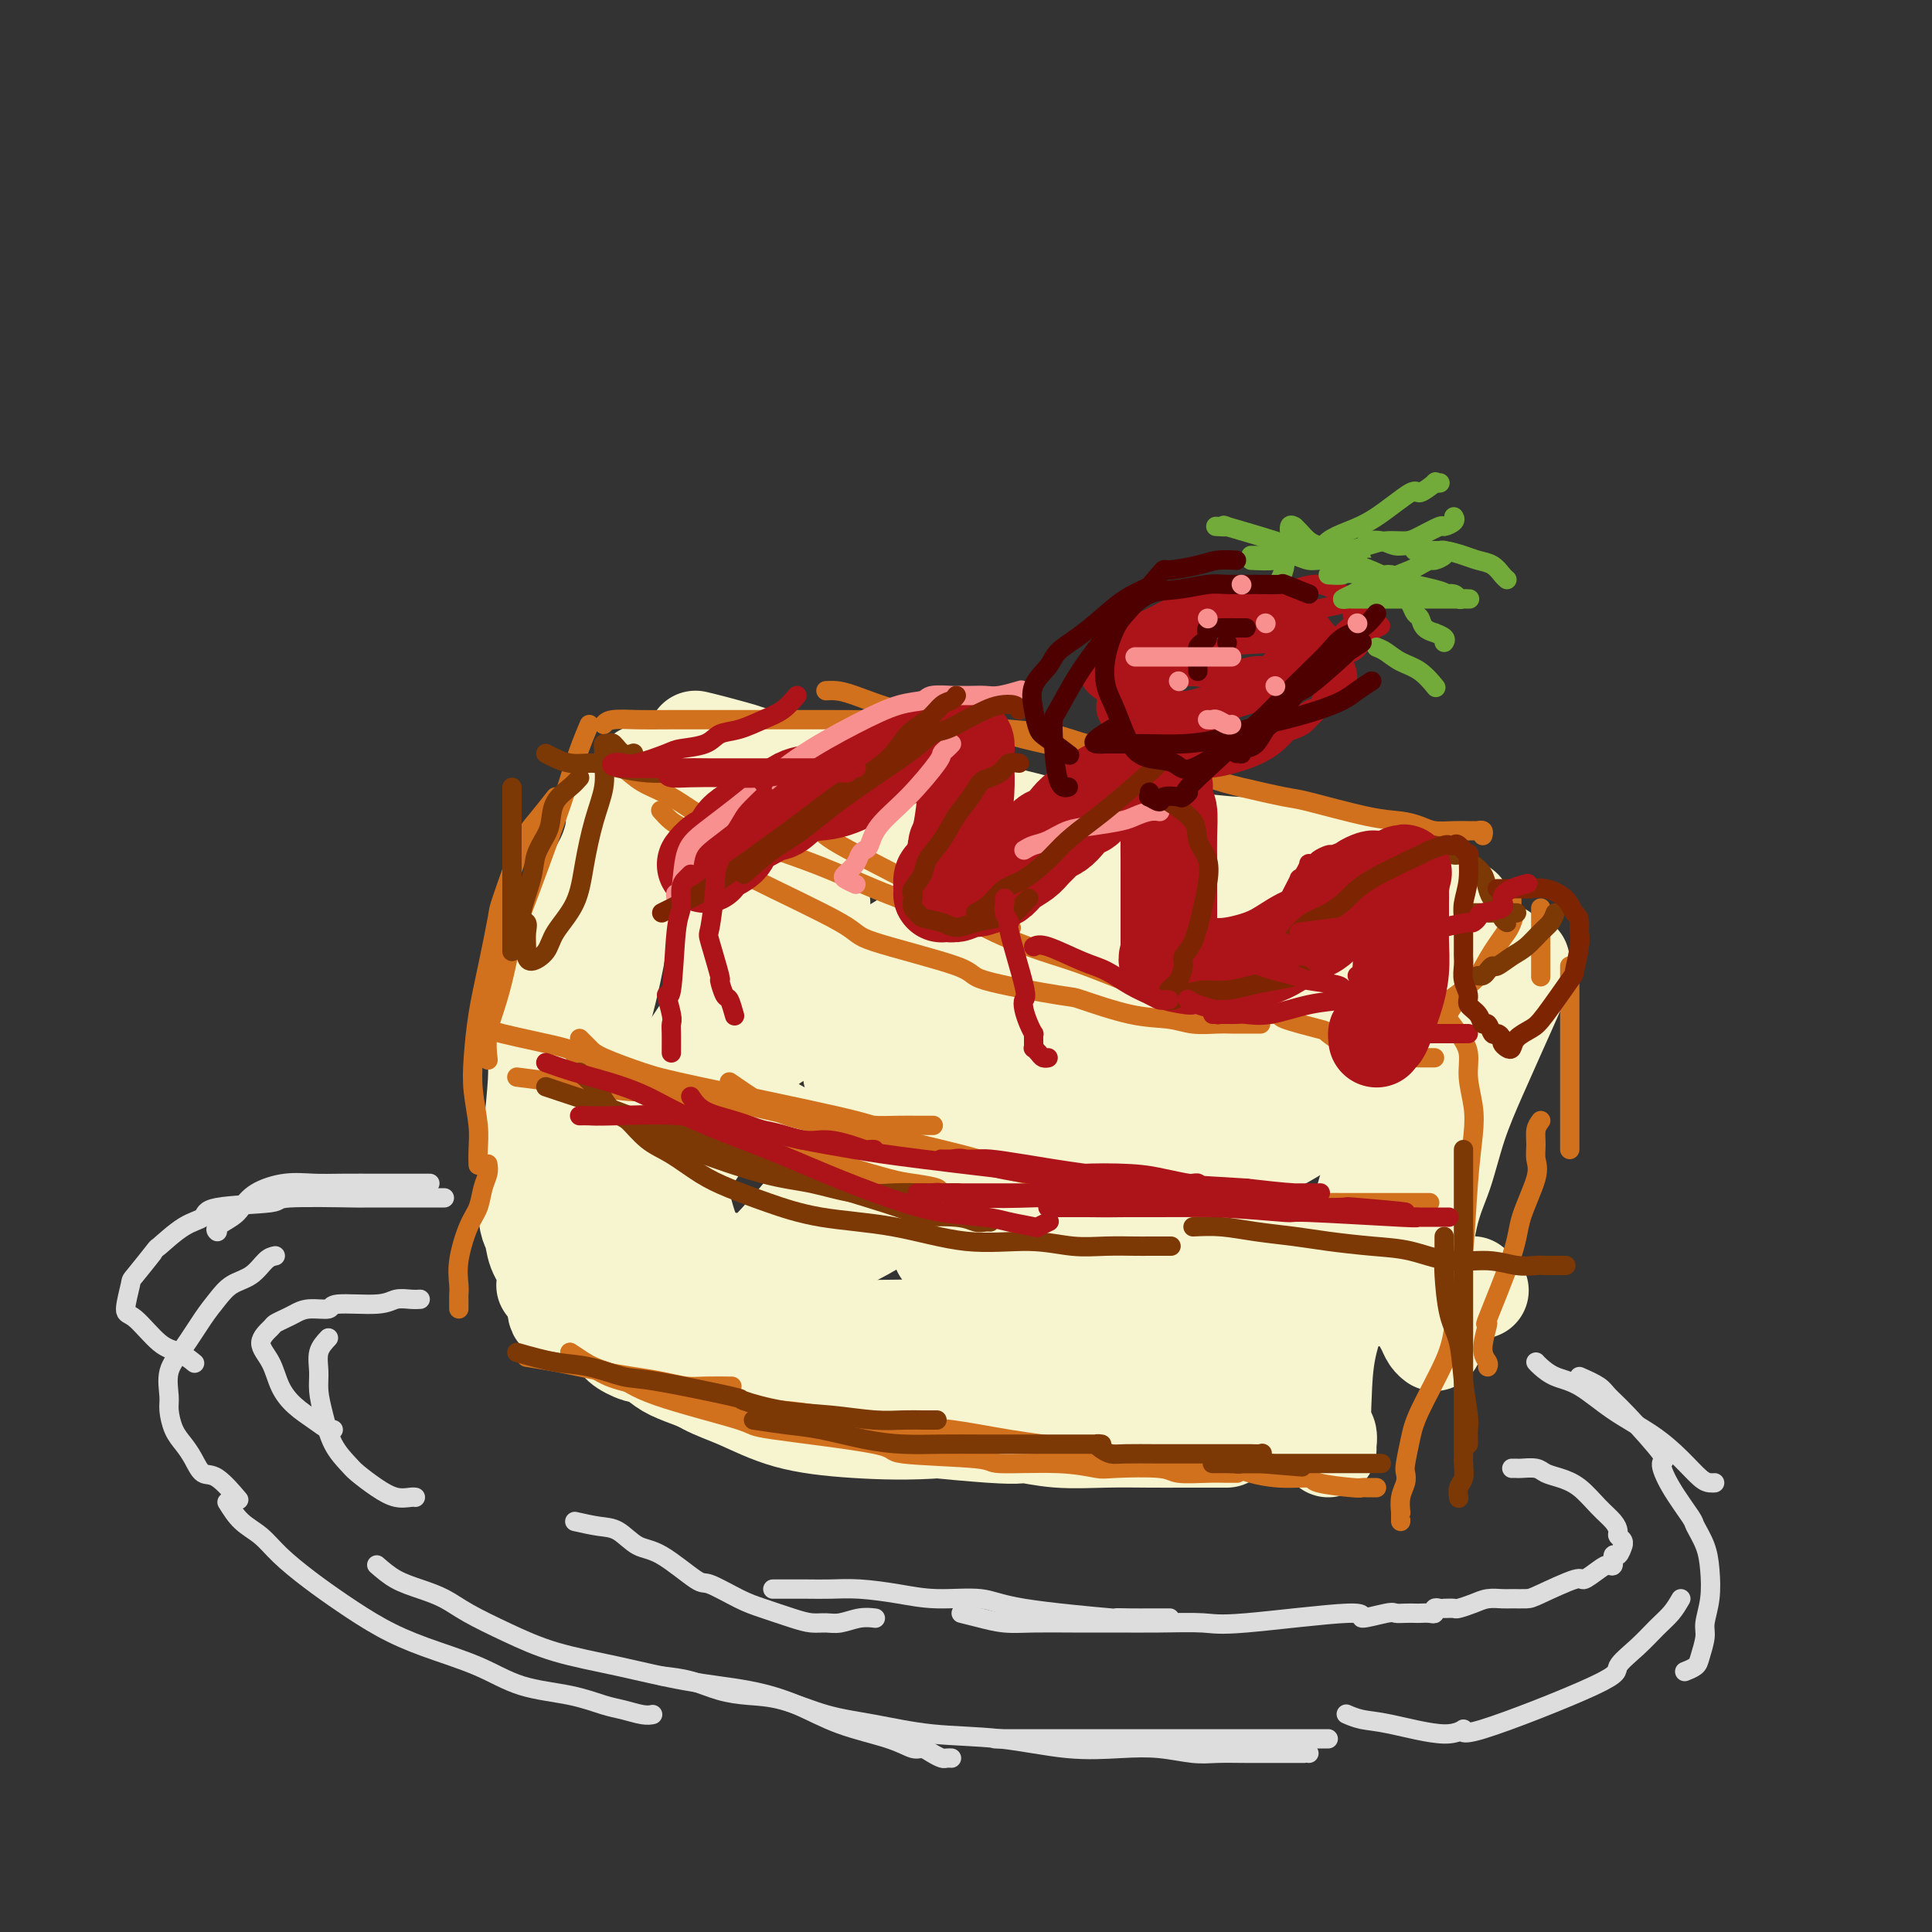 <svg viewBox='0 0 400 400' version='1.1' xmlns='http://www.w3.org/2000/svg' xmlns:xlink='http://www.w3.org/1999/xlink'><rect x="0" y="0" width="400" height="400" fill="#333333" stroke="none"/><g fill='none' stroke='#F7F5D0' stroke-width='20' stroke-linecap='round' stroke-linejoin='round'><path d='M142,168c-0.125,-0.006 -0.251,-0.013 1,0c1.251,0.013 3.878,0.045 5,0c1.122,-0.045 0.738,-0.169 8,1c7.262,1.169 22.168,3.629 32,5c9.832,1.371 14.589,1.652 20,3c5.411,1.348 11.476,3.762 16,5c4.524,1.238 7.509,1.301 11,2c3.491,0.699 7.489,2.033 10,3c2.511,0.967 3.535,1.566 5,2c1.465,0.434 3.372,0.704 5,1c1.628,0.296 2.977,0.618 4,1c1.023,0.382 1.721,0.823 2,1c0.279,0.177 0.140,0.088 0,0'/><path d='M144,153c0.890,0.209 1.779,0.417 4,1c2.221,0.583 5.772,1.539 7,2c1.228,0.461 0.132,0.425 11,3c10.868,2.575 33.699,7.760 43,10c9.301,2.240 5.070,1.535 10,2c4.930,0.465 19.021,2.102 27,3c7.979,0.898 9.847,1.058 13,1c3.153,-0.058 7.592,-0.335 10,0c2.408,0.335 2.785,1.280 5,2c2.215,0.720 6.267,1.215 9,2c2.733,0.785 4.147,1.860 6,3c1.853,1.140 4.145,2.344 6,3c1.855,0.656 3.271,0.764 4,1c0.729,0.236 0.770,0.599 1,1c0.230,0.401 0.649,0.839 1,1c0.351,0.161 0.633,0.043 1,0c0.367,-0.043 0.819,-0.012 1,0c0.181,0.012 0.090,0.006 0,0'/><path d='M144,155c0.007,0.985 0.014,1.970 2,3c1.986,1.030 5.950,2.105 7,3c1.050,0.895 -0.812,1.611 10,5c10.812,3.389 34.300,9.451 44,12c9.700,2.549 5.611,1.585 10,2c4.389,0.415 17.257,2.208 23,3c5.743,0.792 4.363,0.583 8,1c3.637,0.417 12.291,1.461 16,2c3.709,0.539 2.473,0.573 4,1c1.527,0.427 5.816,1.248 9,2c3.184,0.752 5.263,1.435 7,2c1.737,0.565 3.134,1.013 6,2c2.866,0.987 7.202,2.513 9,3c1.798,0.487 1.059,-0.066 2,0c0.941,0.066 3.562,0.750 5,1c1.438,0.250 1.692,0.067 2,0c0.308,-0.067 0.671,-0.018 1,0c0.329,0.018 0.624,0.005 1,0c0.376,-0.005 0.832,-0.001 1,0c0.168,0.001 0.048,0.000 0,0c-0.048,-0.000 -0.024,-0.000 0,0'/><path d='M315,199c-0.005,0.229 -0.009,0.458 0,1c0.009,0.542 0.032,1.396 0,2c-0.032,0.604 -0.119,0.957 -1,3c-0.881,2.043 -2.557,5.777 -4,9c-1.443,3.223 -2.653,5.936 -4,9c-1.347,3.064 -2.830,6.479 -4,10c-1.170,3.521 -2.026,7.149 -3,10c-0.974,2.851 -2.066,4.924 -3,9c-0.934,4.076 -1.711,10.156 -2,13c-0.289,2.844 -0.089,2.453 0,3c0.089,0.547 0.066,2.031 0,3c-0.066,0.969 -0.175,1.423 0,2c0.175,0.577 0.635,1.278 1,2c0.365,0.722 0.637,1.463 1,2c0.363,0.537 0.818,0.868 1,1c0.182,0.132 0.091,0.066 0,0'/><path d='M294,203c-0.340,1.542 -0.679,3.083 -1,4c-0.321,0.917 -0.623,1.209 -1,3c-0.377,1.791 -0.829,5.080 -1,7c-0.171,1.920 -0.060,2.472 -2,9c-1.940,6.528 -5.933,19.031 -8,27c-2.067,7.969 -2.210,11.405 -3,15c-0.790,3.595 -2.226,7.348 -3,11c-0.774,3.652 -0.887,7.203 -1,10c-0.113,2.797 -0.226,4.841 0,6c0.226,1.159 0.793,1.434 1,2c0.207,0.566 0.056,1.421 0,2c-0.056,0.579 -0.016,0.880 0,1c0.016,0.120 0.008,0.060 0,0'/><path d='M127,168c0.139,1.151 0.278,2.302 0,4c-0.278,1.698 -0.973,3.942 -2,6c-1.027,2.058 -2.387,3.929 -5,11c-2.613,7.071 -6.478,19.343 -8,25c-1.522,5.657 -0.702,4.701 -1,10c-0.298,5.299 -1.715,16.853 -2,23c-0.285,6.147 0.563,6.886 1,8c0.437,1.114 0.464,2.604 1,4c0.536,1.396 1.580,2.700 2,4c0.420,1.300 0.216,2.596 0,3c-0.216,0.404 -0.443,-0.083 0,0c0.443,0.083 1.555,0.738 2,1c0.445,0.262 0.222,0.131 0,0'/><path d='M133,160c-0.019,0.544 -0.037,1.089 0,2c0.037,0.911 0.130,2.189 0,4c-0.130,1.811 -0.484,4.156 -1,7c-0.516,2.844 -1.195,6.189 -2,11c-0.805,4.811 -1.737,11.090 -3,17c-1.263,5.910 -2.856,11.452 -5,19c-2.144,7.548 -4.838,17.102 -6,23c-1.162,5.898 -0.791,8.141 -1,11c-0.209,2.859 -0.998,6.335 -1,8c-0.002,1.665 0.783,1.518 1,3c0.217,1.482 -0.134,4.591 0,6c0.134,1.409 0.753,1.117 1,1c0.247,-0.117 0.124,-0.058 0,0'/><path d='M157,171c-0.339,1.431 -0.677,2.863 -1,4c-0.323,1.137 -0.630,1.981 -1,4c-0.370,2.019 -0.803,5.214 -2,9c-1.197,3.786 -3.158,8.164 -4,12c-0.842,3.836 -0.565,7.131 -5,17c-4.435,9.869 -13.580,26.312 -17,33c-3.420,6.688 -1.113,3.620 -1,4c0.113,0.380 -1.969,4.209 -3,6c-1.031,1.791 -1.012,1.543 -1,2c0.012,0.457 0.018,1.617 0,2c-0.018,0.383 -0.059,-0.011 0,0c0.059,0.011 0.217,0.428 0,1c-0.217,0.572 -0.811,1.299 0,1c0.811,-0.299 3.025,-1.623 4,-2c0.975,-0.377 0.710,0.193 3,-3c2.290,-3.193 7.136,-10.150 11,-16c3.864,-5.850 6.746,-10.595 9,-14c2.254,-3.405 3.879,-5.471 6,-9c2.121,-3.529 4.736,-8.523 7,-13c2.264,-4.477 4.176,-8.439 5,-11c0.824,-2.561 0.561,-3.723 1,-5c0.439,-1.277 1.580,-2.671 2,-4c0.420,-1.329 0.119,-2.595 0,-3c-0.119,-0.405 -0.055,0.050 0,0c0.055,-0.050 0.100,-0.606 0,-1c-0.100,-0.394 -0.345,-0.625 -1,0c-0.655,0.625 -1.719,2.105 -4,4c-2.281,1.895 -5.778,4.206 -9,8c-3.222,3.794 -6.169,9.073 -10,15c-3.831,5.927 -8.545,12.502 -12,19c-3.455,6.498 -5.651,12.920 -7,18c-1.349,5.080 -1.852,8.817 -2,12c-0.148,3.183 0.059,5.812 0,8c-0.059,2.188 -0.384,3.936 0,5c0.384,1.064 1.478,1.445 2,2c0.522,0.555 0.471,1.284 1,2c0.529,0.716 1.637,1.419 3,2c1.363,0.581 2.982,1.041 5,0c2.018,-1.041 4.434,-3.583 8,-7c3.566,-3.417 8.283,-7.708 13,-12'/><path d='M157,261c5.636,-5.605 9.227,-10.119 14,-16c4.773,-5.881 10.729,-13.131 15,-19c4.271,-5.869 6.858,-10.358 9,-15c2.142,-4.642 3.841,-9.436 5,-12c1.159,-2.564 1.779,-2.896 2,-3c0.221,-0.104 0.045,0.022 0,0c-0.045,-0.022 0.042,-0.191 0,-1c-0.042,-0.809 -0.214,-2.257 -1,-3c-0.786,-0.743 -2.186,-0.781 -3,-1c-0.814,-0.219 -1.041,-0.619 -3,0c-1.959,0.619 -5.650,2.257 -10,5c-4.350,2.743 -9.360,6.591 -15,11c-5.640,4.409 -11.911,9.379 -17,15c-5.089,5.621 -8.996,11.891 -11,16c-2.004,4.109 -2.103,6.055 -2,7c0.103,0.945 0.409,0.888 1,3c0.591,2.112 1.468,6.393 3,9c1.532,2.607 3.720,3.538 7,4c3.280,0.462 7.651,0.453 11,0c3.349,-0.453 5.675,-1.350 8,-2c2.325,-0.650 4.650,-1.053 16,-8c11.350,-6.947 31.726,-20.440 40,-26c8.274,-5.560 4.445,-3.189 5,-4c0.555,-0.811 5.496,-4.804 9,-9c3.504,-4.196 5.573,-8.596 6,-11c0.427,-2.404 -0.789,-2.812 -1,-3c-0.211,-0.188 0.582,-0.156 0,-1c-0.582,-0.844 -2.538,-2.563 -5,-3c-2.462,-0.437 -5.428,0.407 -9,1c-3.572,0.593 -7.750,0.933 -17,3c-9.250,2.067 -23.573,5.860 -31,8c-7.427,2.140 -7.957,2.626 -11,4c-3.043,1.374 -8.598,3.634 -12,6c-3.402,2.366 -4.652,4.837 -5,6c-0.348,1.163 0.206,1.020 0,2c-0.206,0.980 -1.174,3.085 0,5c1.174,1.915 4.488,3.639 7,5c2.512,1.361 4.221,2.360 8,2c3.779,-0.360 9.629,-2.077 13,-3c3.371,-0.923 4.265,-1.052 8,-2c3.735,-0.948 10.313,-2.715 16,-5c5.687,-2.285 10.483,-5.087 14,-7c3.517,-1.913 5.755,-2.938 8,-4c2.245,-1.062 4.499,-2.161 6,-3c1.501,-0.839 2.251,-1.420 3,-2'/><path d='M238,210c5.281,-2.924 2.985,-2.233 2,-2c-0.985,0.233 -0.657,0.009 0,0c0.657,-0.009 1.643,0.196 2,0c0.357,-0.196 0.086,-0.793 0,-1c-0.086,-0.207 0.014,-0.022 -3,0c-3.014,0.022 -9.142,-0.118 -15,0c-5.858,0.118 -11.446,0.494 -17,1c-5.554,0.506 -11.073,1.143 -15,2c-3.927,0.857 -6.260,1.934 -8,3c-1.740,1.066 -2.887,2.122 -4,3c-1.113,0.878 -2.192,1.579 -3,3c-0.808,1.421 -1.344,3.563 0,5c1.344,1.437 4.570,2.169 9,3c4.430,0.831 10.065,1.761 17,2c6.935,0.239 15.171,-0.213 23,-1c7.829,-0.787 15.251,-1.909 21,-3c5.749,-1.091 9.827,-2.152 13,-3c3.173,-0.848 5.443,-1.484 7,-2c1.557,-0.516 2.402,-0.913 3,-1c0.598,-0.087 0.948,0.137 1,0c0.052,-0.137 -0.193,-0.634 1,-1c1.193,-0.366 3.823,-0.600 1,-1c-2.823,-0.400 -11.099,-0.967 -14,-1c-2.901,-0.033 -0.429,0.467 -8,1c-7.571,0.533 -25.187,1.100 -37,2c-11.813,0.900 -17.822,2.133 -21,3c-3.178,0.867 -3.524,1.368 -5,2c-1.476,0.632 -4.082,1.397 -6,2c-1.918,0.603 -3.149,1.046 -5,3c-1.851,1.954 -4.324,5.418 -5,8c-0.676,2.582 0.443,4.282 2,6c1.557,1.718 3.551,3.456 7,5c3.449,1.544 8.354,2.895 11,4c2.646,1.105 3.033,1.963 7,2c3.967,0.037 11.512,-0.745 18,-2c6.488,-1.255 11.917,-2.981 18,-5c6.083,-2.019 12.818,-4.332 18,-6c5.182,-1.668 8.810,-2.691 13,-5c4.190,-2.309 8.941,-5.905 11,-7c2.059,-1.095 1.424,0.312 2,0c0.576,-0.312 2.361,-2.343 3,-3c0.639,-0.657 0.130,0.061 1,-1c0.870,-1.061 3.119,-3.901 4,-5c0.881,-1.099 0.395,-0.457 0,-1c-0.395,-0.543 -0.697,-2.272 -1,-4'/><path d='M286,215c-1.048,-1.490 -3.166,-2.716 -6,-4c-2.834,-1.284 -6.382,-2.628 -10,-4c-3.618,-1.372 -7.306,-2.772 -11,-4c-3.694,-1.228 -7.393,-2.283 -11,-3c-3.607,-0.717 -7.123,-1.094 -10,-1c-2.877,0.094 -5.116,0.661 -7,1c-1.884,0.339 -3.412,0.452 -5,1c-1.588,0.548 -3.235,1.533 -5,3c-1.765,1.467 -3.649,3.417 -5,5c-1.351,1.583 -2.170,2.801 -2,6c0.170,3.199 1.328,8.381 2,11c0.672,2.619 0.857,2.677 2,4c1.143,1.323 3.242,3.913 6,6c2.758,2.087 6.174,3.673 10,4c3.826,0.327 8.061,-0.605 13,-2c4.939,-1.395 10.582,-3.252 15,-5c4.418,-1.748 7.613,-3.387 10,-5c2.387,-1.613 3.968,-3.201 5,-4c1.032,-0.799 1.516,-0.809 2,-1c0.484,-0.191 0.967,-0.563 1,-1c0.033,-0.437 -0.383,-0.938 0,-1c0.383,-0.062 1.565,0.315 1,0c-0.565,-0.315 -2.877,-1.321 -8,-1c-5.123,0.321 -13.058,1.970 -21,4c-7.942,2.030 -15.891,4.440 -24,7c-8.109,2.560 -16.379,5.271 -26,9c-9.621,3.729 -20.592,8.477 -26,11c-5.408,2.523 -5.252,2.822 -6,4c-0.748,1.178 -2.400,3.235 -3,4c-0.600,0.765 -0.146,0.240 -1,1c-0.854,0.760 -3.014,2.806 -4,4c-0.986,1.194 -0.797,1.534 -1,3c-0.203,1.466 -0.798,4.056 0,6c0.798,1.944 2.990,3.241 4,4c1.010,0.759 0.839,0.981 5,2c4.161,1.019 12.653,2.834 16,4c3.347,1.166 1.547,1.683 7,2c5.453,0.317 18.158,0.435 24,0c5.842,-0.435 4.822,-1.423 7,-2c2.178,-0.577 7.553,-0.743 11,-1c3.447,-0.257 4.965,-0.605 6,-1c1.035,-0.395 1.587,-0.838 2,-1c0.413,-0.162 0.688,-0.044 1,0c0.312,0.044 0.661,0.012 1,0c0.339,-0.012 0.670,-0.006 1,0'/><path d='M246,280c7.843,-0.947 0.950,-0.814 -3,-1c-3.950,-0.186 -4.957,-0.692 -8,-1c-3.043,-0.308 -8.121,-0.419 -14,-1c-5.879,-0.581 -12.560,-1.631 -19,-2c-6.440,-0.369 -12.640,-0.058 -21,0c-8.360,0.058 -18.878,-0.139 -25,0c-6.122,0.139 -7.846,0.613 -9,1c-1.154,0.387 -1.739,0.686 -2,1c-0.261,0.314 -0.200,0.643 -1,1c-0.800,0.357 -2.462,0.741 -3,1c-0.538,0.259 0.047,0.394 0,1c-0.047,0.606 -0.727,1.682 0,3c0.727,1.318 2.862,2.877 5,4c2.138,1.123 4.278,1.809 7,3c2.722,1.191 6.025,2.886 10,4c3.975,1.114 8.620,1.648 14,2c5.380,0.352 11.494,0.523 18,0c6.506,-0.523 13.403,-1.740 20,-3c6.597,-1.260 12.896,-2.562 18,-4c5.104,-1.438 9.015,-3.012 12,-4c2.985,-0.988 5.043,-1.392 8,-2c2.957,-0.608 6.812,-1.422 9,-2c2.188,-0.578 2.709,-0.920 3,-1c0.291,-0.080 0.352,0.102 1,0c0.648,-0.102 1.883,-0.489 3,-1c1.117,-0.511 2.118,-1.147 2,-2c-0.118,-0.853 -1.354,-1.924 -2,-3c-0.646,-1.076 -0.703,-2.159 -5,-4c-4.297,-1.841 -12.833,-4.440 -17,-6c-4.167,-1.560 -3.963,-2.079 -7,-3c-3.037,-0.921 -9.314,-2.243 -14,-3c-4.686,-0.757 -7.780,-0.950 -11,-1c-3.220,-0.050 -6.566,0.043 -9,0c-2.434,-0.043 -3.954,-0.224 -5,0c-1.046,0.224 -1.616,0.851 -2,1c-0.384,0.149 -0.582,-0.179 -1,0c-0.418,0.179 -1.056,0.867 -2,1c-0.944,0.133 -2.195,-0.287 0,0c2.195,0.287 7.837,1.283 11,2c3.163,0.717 3.847,1.156 7,2c3.153,0.844 8.776,2.094 20,3c11.224,0.906 28.050,1.470 36,2c7.950,0.530 7.025,1.027 10,1c2.975,-0.027 9.850,-0.579 14,-1c4.150,-0.421 5.575,-0.710 7,-1'/><path d='M301,267c10.486,0.218 3.203,0.263 1,0c-2.203,-0.263 0.676,-0.833 2,-1c1.324,-0.167 1.093,0.067 0,0c-1.093,-0.067 -3.047,-0.437 -6,-1c-2.953,-0.563 -6.906,-1.318 -12,-2c-5.094,-0.682 -11.329,-1.289 -18,-2c-6.671,-0.711 -13.776,-1.525 -20,-2c-6.224,-0.475 -11.565,-0.611 -16,-1c-4.435,-0.389 -7.962,-1.032 -11,-1c-3.038,0.032 -5.587,0.740 -7,1c-1.413,0.260 -1.688,0.073 -2,0c-0.312,-0.073 -0.659,-0.031 -1,0c-0.341,0.031 -0.676,0.051 -1,0c-0.324,-0.051 -0.635,-0.175 -1,0c-0.365,0.175 -0.782,0.648 -1,1c-0.218,0.352 -0.236,0.583 1,2c1.236,1.417 3.727,4.018 5,5c1.273,0.982 1.328,0.344 3,1c1.672,0.656 4.959,2.607 8,4c3.041,1.393 5.834,2.230 9,3c3.166,0.770 6.705,1.474 10,2c3.295,0.526 6.347,0.873 8,1c1.653,0.127 1.907,0.034 2,0c0.093,-0.034 0.027,-0.010 0,0c-0.027,0.010 -0.013,0.005 0,0'/><path d='M118,261c0.825,0.624 1.649,1.247 3,2c1.351,0.753 3.227,1.634 6,3c2.773,1.366 6.441,3.216 10,5c3.559,1.784 7.009,3.501 14,6c6.991,2.499 17.522,5.780 25,8c7.478,2.220 11.903,3.378 17,4c5.097,0.622 10.867,0.709 17,1c6.133,0.291 12.629,0.785 16,1c3.371,0.215 3.617,0.151 7,0c3.383,-0.151 9.901,-0.391 14,0c4.099,0.391 5.777,1.411 7,2c1.223,0.589 1.992,0.746 3,1c1.008,0.254 2.256,0.604 3,1c0.744,0.396 0.983,0.838 1,1c0.017,0.162 -0.188,0.044 0,0c0.188,-0.044 0.768,-0.012 1,0c0.232,0.012 0.116,0.006 0,0'/><path d='M136,282c0.815,0.667 1.629,1.334 3,2c1.371,0.666 3.297,1.332 5,2c1.703,0.668 3.183,1.339 5,2c1.817,0.661 3.970,1.311 7,2c3.030,0.689 6.935,1.418 9,2c2.065,0.582 2.289,1.018 10,2c7.711,0.982 22.910,2.512 30,3c7.090,0.488 6.072,-0.065 7,0c0.928,0.065 3.803,0.750 7,1c3.197,0.250 6.717,0.067 10,0c3.283,-0.067 6.329,-0.018 9,0c2.671,0.018 4.967,0.005 7,0c2.033,-0.005 3.802,-0.001 5,0c1.198,0.001 1.824,0.000 2,0c0.176,-0.000 -0.096,-0.000 0,0c0.096,0.000 0.562,0.000 1,0c0.438,-0.000 0.849,-0.000 1,0c0.151,0.000 0.043,0.000 0,0c-0.043,-0.000 -0.022,-0.000 0,0'/><path d='M230,278c1.444,0.622 2.889,1.244 5,2c2.111,0.756 4.889,1.644 6,2c1.111,0.356 0.556,0.178 0,0'/></g>
<g fill='none' stroke='#D2711D' stroke-width='4' stroke-linecap='round' stroke-linejoin='round'><path d='M122,150c-0.657,1.561 -1.314,3.123 -2,5c-0.686,1.877 -1.402,4.070 -2,6c-0.598,1.930 -1.080,3.595 -3,9c-1.920,5.405 -5.278,14.548 -7,19c-1.722,4.452 -1.806,4.213 -2,5c-0.194,0.787 -0.497,2.600 -1,5c-0.503,2.400 -1.207,5.385 -2,8c-0.793,2.615 -1.675,4.858 -2,7c-0.325,2.142 -0.093,4.183 0,5c0.093,0.817 0.046,0.408 0,0'/><path d='M115,165c-1.467,1.865 -2.935,3.731 -4,5c-1.065,1.269 -1.728,1.942 -3,5c-1.272,3.058 -3.153,8.501 -4,11c-0.847,2.499 -0.659,2.056 -1,4c-0.341,1.944 -1.212,6.277 -2,10c-0.788,3.723 -1.493,6.838 -2,10c-0.507,3.162 -0.815,6.371 -1,9c-0.185,2.629 -0.246,4.677 0,7c0.246,2.323 0.798,4.922 1,7c0.202,2.078 0.054,3.636 0,5c-0.054,1.364 -0.016,2.532 0,3c0.016,0.468 0.008,0.234 0,0'/><path d='M101,241c0.095,0.607 0.190,1.214 0,2c-0.190,0.786 -0.664,1.751 -1,3c-0.336,1.249 -0.535,2.783 -1,4c-0.465,1.217 -1.196,2.119 -2,4c-0.804,1.881 -1.679,4.741 -2,7c-0.321,2.259 -0.086,3.915 0,5c0.086,1.085 0.023,1.597 0,2c-0.023,0.403 -0.006,0.696 0,1c0.006,0.304 0.002,0.620 0,1c-0.002,0.380 -0.000,0.823 0,1c0.000,0.177 0.000,0.089 0,0'/><path d='M109,281c2.083,0.333 4.166,0.666 6,1c1.834,0.334 3.418,0.668 5,1c1.582,0.332 3.162,0.663 5,1c1.838,0.337 3.933,0.679 6,1c2.067,0.321 4.106,0.622 6,1c1.894,0.378 3.642,0.833 5,1c1.358,0.167 2.327,0.045 4,0c1.673,-0.045 4.049,-0.013 5,0c0.951,0.013 0.475,0.006 0,0'/><path d='M118,280c0.852,0.548 1.703,1.097 3,2c1.297,0.903 3.039,2.162 5,3c1.961,0.838 4.140,1.255 7,2c2.860,0.745 6.402,1.818 10,3c3.598,1.182 7.251,2.474 10,3c2.749,0.526 4.593,0.284 10,1c5.407,0.716 14.377,2.388 18,3c3.623,0.612 1.899,0.164 3,0c1.101,-0.164 5.027,-0.044 7,0c1.973,0.044 1.992,0.013 2,0c0.008,-0.013 0.004,-0.006 0,0'/><path d='M118,280c1.655,1.125 3.310,2.250 5,3c1.690,0.750 3.416,1.125 5,2c1.584,0.875 3.027,2.252 8,4c4.973,1.748 13.478,3.869 17,5c3.522,1.131 2.062,1.274 7,2c4.938,0.726 16.275,2.036 21,3c4.725,0.964 2.838,1.583 6,2c3.162,0.417 11.372,0.634 15,1c3.628,0.366 2.674,0.882 5,1c2.326,0.118 7.932,-0.161 12,0c4.068,0.161 6.598,0.761 8,1c1.402,0.239 1.677,0.117 4,0c2.323,-0.117 6.693,-0.227 9,0c2.307,0.227 2.552,0.793 4,1c1.448,0.207 4.099,0.055 6,0c1.901,-0.055 3.050,-0.015 4,0c0.950,0.015 1.700,0.004 2,0c0.300,-0.004 0.150,-0.002 0,0'/><path d='M152,291c1.747,0.447 3.495,0.893 5,1c1.505,0.107 2.768,-0.127 5,0c2.232,0.127 5.433,0.614 8,1c2.567,0.386 4.499,0.670 7,1c2.501,0.330 5.571,0.707 9,1c3.429,0.293 7.216,0.502 11,1c3.784,0.498 7.563,1.285 12,2c4.437,0.715 9.531,1.358 14,2c4.469,0.642 8.312,1.281 14,2c5.688,0.719 13.220,1.516 17,2c3.780,0.484 3.808,0.655 5,1c1.192,0.345 3.548,0.863 6,1c2.452,0.137 5.000,-0.107 6,0c1.000,0.107 0.453,0.565 2,1c1.547,0.435 5.189,0.849 7,1c1.811,0.151 1.792,0.041 2,0c0.208,-0.041 0.644,-0.011 1,0c0.356,0.011 0.631,0.003 1,0c0.369,-0.003 0.830,-0.001 1,0c0.170,0.001 0.049,0.000 0,0c-0.049,-0.000 -0.024,-0.000 0,0'/><path d='M125,157c1.374,0.565 2.748,1.130 4,2c1.252,0.870 2.383,2.044 4,3c1.617,0.956 3.721,1.695 6,3c2.279,1.305 4.734,3.175 8,5c3.266,1.825 7.342,3.605 11,5c3.658,1.395 6.896,2.405 11,4c4.104,1.595 9.072,3.775 12,5c2.928,1.225 3.815,1.495 5,2c1.185,0.505 2.668,1.246 5,2c2.332,0.754 5.512,1.522 8,2c2.488,0.478 4.285,0.667 6,1c1.715,0.333 3.347,0.809 4,1c0.653,0.191 0.326,0.095 0,0'/><path d='M137,168c-0.177,-0.200 -0.354,-0.401 0,0c0.354,0.401 1.238,1.403 2,2c0.762,0.597 1.400,0.790 3,2c1.600,1.210 4.161,3.437 6,5c1.839,1.563 2.955,2.462 8,5c5.045,2.538 14.018,6.716 18,9c3.982,2.284 2.971,2.676 7,4c4.029,1.324 13.096,3.581 17,5c3.904,1.419 2.644,2.001 6,3c3.356,0.999 11.327,2.415 15,3c3.673,0.585 3.049,0.339 5,1c1.951,0.661 6.476,2.230 10,3c3.524,0.770 6.048,0.742 8,1c1.952,0.258 3.334,0.801 5,1c1.666,0.199 3.616,0.053 5,0c1.384,-0.053 2.203,-0.014 3,0c0.797,0.014 1.573,0.004 2,0c0.427,-0.004 0.507,-0.001 1,0c0.493,0.001 1.400,0.000 2,0c0.600,-0.000 0.892,-0.000 1,0c0.108,0.000 0.031,0.000 0,0c-0.031,-0.000 -0.015,-0.000 0,0'/><path d='M162,166c0.847,0.566 1.694,1.133 3,2c1.306,0.867 3.070,2.035 4,3c0.930,0.965 1.026,1.728 5,4c3.974,2.272 11.827,6.054 17,9c5.173,2.946 7.665,5.058 11,7c3.335,1.942 7.511,3.714 11,5c3.489,1.286 6.291,2.085 9,3c2.709,0.915 5.325,1.947 8,3c2.675,1.053 5.408,2.128 8,3c2.592,0.872 5.041,1.542 8,2c2.959,0.458 6.426,0.704 8,1c1.574,0.296 1.255,0.640 3,1c1.745,0.360 5.554,0.734 7,1c1.446,0.266 0.528,0.424 2,1c1.472,0.576 5.333,1.570 7,2c1.667,0.430 1.141,0.297 2,1c0.859,0.703 3.102,2.241 5,3c1.898,0.759 3.450,0.739 5,1c1.550,0.261 3.098,0.802 4,1c0.902,0.198 1.160,0.053 2,0c0.840,-0.053 2.264,-0.014 3,0c0.736,0.014 0.785,0.004 1,0c0.215,-0.004 0.596,-0.001 1,0c0.404,0.001 0.830,0.000 1,0c0.170,-0.000 0.085,-0.000 0,0'/><path d='M290,211c0.638,-0.446 1.275,-0.892 2,-1c0.725,-0.108 1.536,0.120 2,0c0.464,-0.120 0.579,-0.590 1,-1c0.421,-0.410 1.148,-0.760 2,-1c0.852,-0.240 1.828,-0.371 3,-1c1.172,-0.629 2.538,-1.755 4,-3c1.462,-1.245 3.019,-2.610 4,-4c0.981,-1.390 1.387,-2.807 2,-4c0.613,-1.193 1.432,-2.162 2,-3c0.568,-0.838 0.884,-1.544 1,-2c0.116,-0.456 0.031,-0.661 0,-1c-0.031,-0.339 -0.009,-0.811 0,-1c0.009,-0.189 0.004,-0.094 0,0'/><path d='M299,211c0.694,-0.991 1.388,-1.981 2,-3c0.612,-1.019 1.141,-2.066 2,-3c0.859,-0.934 2.048,-1.756 3,-3c0.952,-1.244 1.667,-2.910 3,-5c1.333,-2.090 3.285,-4.602 4,-6c0.715,-1.398 0.191,-1.681 0,-2c-0.191,-0.319 -0.051,-0.673 0,-1c0.051,-0.327 0.014,-0.626 0,-1c-0.014,-0.374 -0.004,-0.821 0,-1c0.004,-0.179 0.002,-0.089 0,0'/><path d='M125,150c0.377,-0.423 0.754,-0.845 2,-1c1.246,-0.155 3.361,-0.042 5,0c1.639,0.042 2.802,0.011 7,0c4.198,-0.011 11.431,-0.004 15,0c3.569,0.004 3.474,0.004 6,0c2.526,-0.004 7.673,-0.012 12,0c4.327,0.012 7.835,0.044 11,0c3.165,-0.044 5.986,-0.163 9,0c3.014,0.163 6.221,0.607 9,1c2.779,0.393 5.130,0.735 8,1c2.870,0.265 6.260,0.453 9,1c2.740,0.547 4.831,1.453 7,2c2.169,0.547 4.416,0.734 6,1c1.584,0.266 2.504,0.611 4,1c1.496,0.389 3.567,0.822 5,1c1.433,0.178 2.229,0.100 3,0c0.771,-0.100 1.517,-0.223 2,0c0.483,0.223 0.704,0.792 1,1c0.296,0.208 0.667,0.056 1,0c0.333,-0.056 0.628,-0.015 1,0c0.372,0.015 0.821,0.004 1,0c0.179,-0.004 0.090,-0.002 0,0'/><path d='M171,143c0.602,-0.031 1.204,-0.062 2,0c0.796,0.062 1.786,0.218 4,1c2.214,0.782 5.651,2.190 9,3c3.349,0.810 6.609,1.024 11,2c4.391,0.976 9.913,2.716 15,4c5.087,1.284 9.737,2.111 14,3c4.263,0.889 8.137,1.839 10,2c1.863,0.161 1.715,-0.467 4,0c2.285,0.467 7.001,2.031 10,3c2.999,0.969 4.279,1.345 7,2c2.721,0.655 6.882,1.590 9,2c2.118,0.410 2.194,0.296 5,1c2.806,0.704 8.343,2.227 12,3c3.657,0.773 5.432,0.796 7,1c1.568,0.204 2.927,0.591 4,1c1.073,0.409 1.859,0.842 3,1c1.141,0.158 2.635,0.042 4,0c1.365,-0.042 2.599,-0.011 3,0c0.401,0.011 -0.032,0.002 0,0c0.032,-0.002 0.531,0.003 1,0c0.469,-0.003 0.910,-0.015 1,0c0.090,0.015 -0.172,0.055 0,0c0.172,-0.055 0.777,-0.207 1,0c0.223,0.207 0.064,0.773 0,1c-0.064,0.227 -0.032,0.113 0,0'/><path d='M319,188c0.000,0.236 0.000,0.471 0,1c0.000,0.529 0.000,1.351 0,2c0.000,0.649 -0.000,1.124 0,2c0.000,0.876 0.000,2.151 0,3c0.000,0.849 0.000,1.272 0,2c0.000,0.728 0.000,1.762 0,2c0.000,0.238 0.000,-0.321 0,0c0.000,0.321 0.000,1.520 0,2c0.000,0.480 0.000,0.240 0,0'/><path d='M325,200c0.000,1.372 0.000,2.745 0,3c0.000,0.255 0.000,-0.606 0,2c0.000,2.606 0.000,8.680 0,12c0.000,3.320 0.000,3.885 0,5c0.000,1.115 0.000,2.778 0,4c0.000,1.222 0.000,2.002 0,3c0.000,0.998 0.000,2.215 0,3c0.000,0.785 0.000,1.138 0,2c0.000,0.862 0.000,2.232 0,3c0.000,0.768 0.000,0.934 0,1c0.000,0.066 0.000,0.033 0,0'/><path d='M319,232c-0.429,0.579 -0.858,1.158 -1,2c-0.142,0.842 0.002,1.948 0,3c-0.002,1.052 -0.149,2.050 0,3c0.149,0.950 0.595,1.850 0,4c-0.595,2.150 -2.231,5.548 -3,8c-0.769,2.452 -0.672,3.956 -2,8c-1.328,4.044 -4.083,10.628 -5,13c-0.917,2.372 0.003,0.531 0,1c-0.003,0.469 -0.929,3.250 -1,5c-0.071,1.750 0.712,2.471 1,3c0.288,0.529 0.082,0.865 0,1c-0.082,0.135 -0.041,0.067 0,0'/><path d='M299,210c1.034,1.350 2.068,2.700 3,4c0.932,1.300 1.763,2.552 2,4c0.237,1.448 -0.121,3.094 0,5c0.121,1.906 0.722,4.071 1,6c0.278,1.929 0.233,3.622 0,6c-0.233,2.378 -0.654,5.440 -1,10c-0.346,4.560 -0.618,10.619 -1,14c-0.382,3.381 -0.876,4.084 -1,5c-0.124,0.916 0.122,2.046 0,4c-0.122,1.954 -0.611,4.733 -1,7c-0.389,2.267 -0.679,4.021 -2,7c-1.321,2.979 -3.673,7.182 -5,10c-1.327,2.818 -1.627,4.252 -2,6c-0.373,1.748 -0.818,3.811 -1,5c-0.182,1.189 -0.101,1.505 0,2c0.101,0.495 0.223,1.169 0,2c-0.223,0.831 -0.792,1.820 -1,3c-0.208,1.180 -0.056,2.551 0,3c0.056,0.449 0.015,-0.023 0,0c-0.015,0.023 -0.004,0.542 0,1c0.004,0.458 0.001,0.854 0,1c-0.001,0.146 -0.000,0.042 0,0c0.000,-0.042 0.000,-0.021 0,0'/></g>
<g fill='none' stroke='#7C3805' stroke-width='4' stroke-linecap='round' stroke-linejoin='round'><path d='M107,280c2.776,0.791 5.552,1.582 8,2c2.448,0.418 4.569,0.464 7,1c2.431,0.536 5.171,1.562 7,2c1.829,0.438 2.747,0.288 7,1c4.253,0.712 11.840,2.286 15,3c3.160,0.714 1.892,0.570 3,1c1.108,0.430 4.593,1.436 8,2c3.407,0.564 6.735,0.687 10,1c3.265,0.313 6.468,0.816 9,1c2.532,0.184 4.395,0.049 6,0c1.605,-0.049 2.952,-0.013 4,0c1.048,0.013 1.796,0.004 2,0c0.204,-0.004 -0.137,-0.001 0,0c0.137,0.001 0.754,0.000 1,0c0.246,-0.000 0.123,-0.000 0,0'/><path d='M156,294c2.387,0.362 4.775,0.724 7,1c2.225,0.276 4.288,0.466 7,1c2.712,0.534 6.074,1.411 9,2c2.926,0.589 5.416,0.890 8,1c2.584,0.110 5.263,0.030 8,0c2.737,-0.030 5.533,-0.008 8,0c2.467,0.008 4.606,0.002 6,0c1.394,-0.002 2.043,-0.001 5,0c2.957,0.001 8.221,0.000 10,0c1.779,-0.000 0.074,-0.000 0,0c-0.074,0.000 1.482,-0.000 2,0c0.518,0.000 -0.004,0.000 0,0c0.004,-0.000 0.533,-0.001 1,0c0.467,0.001 0.874,0.003 1,0c0.126,-0.003 -0.027,-0.011 0,0c0.027,0.011 0.233,0.041 0,0c-0.233,-0.041 -0.907,-0.155 -1,0c-0.093,0.155 0.395,0.577 1,1c0.605,0.423 1.327,0.845 2,1c0.673,0.155 1.298,0.041 3,0c1.702,-0.041 4.483,-0.011 7,0c2.517,0.011 4.771,0.003 7,0c2.229,-0.003 4.433,-0.000 6,0c1.567,0.000 2.499,-0.001 3,0c0.501,0.001 0.572,0.004 1,0c0.428,-0.004 1.211,-0.016 2,0c0.789,0.016 1.582,0.061 2,0c0.418,-0.061 0.461,-0.226 0,0c-0.461,0.226 -1.426,0.845 -2,1c-0.574,0.155 -0.756,-0.155 -1,0c-0.244,0.155 -0.551,0.774 -1,1c-0.449,0.226 -1.039,0.061 -1,0c0.039,-0.061 0.707,-0.016 1,0c0.293,0.016 0.211,0.004 1,0c0.789,-0.004 2.447,-0.001 3,0c0.553,0.001 -0.001,0.000 0,0c0.001,-0.000 0.557,-0.000 1,0c0.443,0.000 0.773,0.000 1,0c0.227,-0.000 0.351,-0.000 0,0c-0.351,0.000 -1.175,0.000 -2,0'/><path d='M261,303c16.445,1.392 5.058,0.373 0,0c-5.058,-0.373 -3.786,-0.100 -4,0c-0.214,0.100 -1.914,0.027 -3,0c-1.086,-0.027 -1.559,-0.007 -2,0c-0.441,0.007 -0.850,0.002 -1,0c-0.150,-0.002 -0.039,-0.001 1,0c1.039,0.001 3.008,0.000 4,0c0.992,-0.000 1.006,-0.000 3,0c1.994,0.000 5.967,0.000 8,0c2.033,-0.000 2.126,-0.000 3,0c0.874,0.000 2.528,0.000 3,0c0.472,-0.000 -0.239,-0.000 0,0c0.239,0.000 1.427,0.000 2,0c0.573,-0.000 0.531,-0.000 1,0c0.469,0.000 1.449,0.000 2,0c0.551,-0.000 0.673,-0.000 1,0c0.327,0.000 0.860,0.000 1,0c0.140,-0.000 -0.114,-0.000 0,0c0.114,0.000 0.594,0.000 1,0c0.406,-0.000 0.736,-0.000 1,0c0.264,0.000 0.463,0.000 1,0c0.537,-0.000 1.414,-0.000 2,0c0.586,0.000 0.882,0.000 1,0c0.118,-0.000 0.059,-0.000 0,0'/><path d='M299,256c-0.004,0.541 -0.008,1.082 0,2c0.008,0.918 0.029,2.213 0,3c-0.029,0.787 -0.109,1.064 0,3c0.109,1.936 0.407,5.530 1,8c0.593,2.470 1.479,3.817 2,6c0.521,2.183 0.675,5.201 1,8c0.325,2.799 0.819,5.377 1,7c0.181,1.623 0.048,2.291 0,3c-0.048,0.709 -0.013,1.458 0,2c0.013,0.542 0.003,0.877 0,1c-0.003,0.123 -0.001,0.035 0,0c0.001,-0.035 0.000,-0.018 0,0'/><path d='M303,238c-0.000,0.533 -0.000,1.066 0,2c0.000,0.934 0.000,2.267 0,4c-0.000,1.733 -0.000,3.864 0,6c0.000,2.136 0.000,4.275 0,7c-0.000,2.725 -0.000,6.036 0,9c0.000,2.964 0.000,5.581 0,11c-0.000,5.419 -0.000,13.639 0,17c0.000,3.361 0.001,1.863 0,2c-0.001,0.137 -0.004,1.909 0,3c0.004,1.091 0.015,1.501 0,2c-0.015,0.499 -0.057,1.087 0,2c0.057,0.913 0.211,2.152 0,3c-0.211,0.848 -0.788,1.305 -1,2c-0.212,0.695 -0.061,1.627 0,2c0.061,0.373 0.030,0.186 0,0'/><path d='M106,163c0.000,0.589 0.000,1.177 0,2c0.000,0.823 0.000,1.880 0,3c0.000,1.120 0.000,2.303 0,4c0.000,1.697 0.000,3.907 0,5c-0.000,1.093 0.000,1.069 0,2c-0.000,0.931 0.000,2.816 0,5c0.000,2.184 0.000,4.666 0,6c0.000,1.334 0.000,1.520 0,2c0.000,0.480 0.000,1.252 0,2c0.000,0.748 0.000,1.471 0,2c0.000,0.529 0.000,0.866 0,1c-0.000,0.134 0.000,0.067 0,0'/><path d='M120,161c-0.532,0.609 -1.064,1.219 -2,2c-0.936,0.781 -2.277,1.734 -3,3c-0.723,1.266 -0.829,2.843 -1,4c-0.171,1.157 -0.406,1.892 -1,3c-0.594,1.108 -1.546,2.589 -2,4c-0.454,1.411 -0.409,2.751 -1,5c-0.591,2.249 -1.819,5.405 -2,7c-0.181,1.595 0.683,1.627 1,2c0.317,0.373 0.086,1.086 0,2c-0.086,0.914 -0.027,2.030 0,3c0.027,0.970 0.021,1.794 0,2c-0.021,0.206 -0.059,-0.206 0,0c0.059,0.206 0.214,1.031 1,1c0.786,-0.031 2.202,-0.919 3,-2c0.798,-1.081 0.978,-2.357 2,-4c1.022,-1.643 2.887,-3.655 4,-6c1.113,-2.345 1.475,-5.025 2,-8c0.525,-2.975 1.212,-6.247 2,-9c0.788,-2.753 1.675,-4.989 2,-7c0.325,-2.011 0.086,-3.797 0,-5c-0.086,-1.203 -0.020,-1.824 0,-2c0.020,-0.176 -0.006,0.095 0,0c0.006,-0.095 0.046,-0.554 0,-1c-0.046,-0.446 -0.177,-0.880 0,-1c0.177,-0.120 0.661,0.073 1,0c0.339,-0.073 0.534,-0.411 1,0c0.466,0.411 1.202,1.572 2,2c0.798,0.428 1.656,0.122 2,0c0.344,-0.122 0.172,-0.061 0,0'/><path d='M113,156c1.660,0.868 3.319,1.735 5,2c1.681,0.265 3.383,-0.073 5,0c1.617,0.073 3.147,0.555 5,1c1.853,0.445 4.027,0.851 6,1c1.973,0.149 3.744,0.040 5,0c1.256,-0.040 1.996,-0.011 3,0c1.004,0.011 2.270,0.003 3,0c0.730,-0.003 0.923,-0.001 1,0c0.077,0.001 0.039,0.000 0,0'/><path d='M297,175c1.208,0.303 2.417,0.605 3,1c0.583,0.395 0.541,0.881 1,1c0.459,0.119 1.418,-0.131 2,0c0.582,0.131 0.786,0.642 1,1c0.214,0.358 0.438,0.562 1,1c0.562,0.438 1.461,1.109 2,2c0.539,0.891 0.717,2.003 1,3c0.283,0.997 0.669,1.879 1,2c0.331,0.121 0.606,-0.520 1,0c0.394,0.520 0.906,2.202 1,3c0.094,0.798 -0.230,0.711 0,1c0.230,0.289 1.014,0.953 1,1c-0.014,0.047 -0.826,-0.523 -1,-1c-0.174,-0.477 0.290,-0.860 0,-1c-0.290,-0.140 -1.335,-0.038 -2,0c-0.665,0.038 -0.951,0.010 -1,0c-0.049,-0.010 0.139,-0.003 0,0c-0.139,0.003 -0.605,0.001 -1,0c-0.395,-0.001 -0.720,-0.000 -1,0c-0.280,0.000 -0.516,0.000 -1,0c-0.484,-0.000 -1.215,-0.000 -1,0c0.215,0.000 1.378,0.000 2,0c0.622,-0.000 0.703,-0.000 2,0c1.297,0.000 3.811,0.000 5,0c1.189,-0.000 1.054,-0.000 1,0c-0.054,0.000 -0.027,0.000 0,0'/><path d='M322,189c-0.269,0.698 -0.538,1.396 -1,2c-0.462,0.604 -1.118,1.114 -2,2c-0.882,0.886 -1.991,2.149 -3,3c-1.009,0.851 -1.919,1.289 -3,2c-1.081,0.711 -2.332,1.693 -3,2c-0.668,0.307 -0.754,-0.061 -1,0c-0.246,0.061 -0.654,0.553 -1,1c-0.346,0.447 -0.632,0.851 -1,1c-0.368,0.149 -0.820,0.043 -1,0c-0.180,-0.043 -0.090,-0.021 0,0'/></g>
<g fill='none' stroke='#AD1419' stroke-width='4' stroke-linecap='round' stroke-linejoin='round'><path d='M155,182c0.658,-1.036 1.316,-2.072 2,-3c0.684,-0.928 1.396,-1.748 2,-3c0.604,-1.252 1.102,-2.935 2,-4c0.898,-1.065 2.198,-1.513 4,-3c1.802,-1.487 4.108,-4.014 6,-6c1.892,-1.986 3.371,-3.432 5,-5c1.629,-1.568 3.410,-3.257 5,-4c1.590,-0.743 2.990,-0.539 4,-1c1.010,-0.461 1.629,-1.588 2,-2c0.371,-0.412 0.494,-0.110 1,0c0.506,0.110 1.393,0.030 2,0c0.607,-0.030 0.932,-0.008 1,0c0.068,0.008 -0.123,0.002 0,0c0.123,-0.002 0.558,-0.001 1,0c0.442,0.001 0.889,0.001 1,0c0.111,-0.001 -0.114,-0.002 0,0c0.114,0.002 0.566,0.009 1,0c0.434,-0.009 0.848,-0.034 1,0c0.152,0.034 0.041,0.125 0,0c-0.041,-0.125 -0.011,-0.467 0,0c0.011,0.467 0.003,1.741 0,3c-0.003,1.259 -0.001,2.501 0,4c0.001,1.499 0.000,3.255 0,5c-0.000,1.745 -0.000,3.481 0,5c0.000,1.519 0.000,2.822 0,4c-0.000,1.178 -0.000,2.231 0,3c0.000,0.769 0.000,1.253 0,2c-0.000,0.747 -0.000,1.757 0,2c0.000,0.243 0.000,-0.281 0,0c-0.000,0.281 -0.000,1.366 0,2c0.000,0.634 0.000,0.817 0,1'/><path d='M195,182c-0.000,4.797 -0.000,2.791 0,2c0.000,-0.791 0.000,-0.367 0,0c-0.000,0.367 -0.000,0.677 0,1c0.000,0.323 0.000,0.660 0,1c-0.000,0.340 -0.000,0.682 0,1c0.000,0.318 0.000,0.611 0,1c-0.000,0.389 -0.002,0.875 0,1c0.002,0.125 0.006,-0.110 0,0c-0.006,0.110 -0.024,0.566 0,1c0.024,0.434 0.089,0.846 0,1c-0.089,0.154 -0.332,0.050 0,0c0.332,-0.050 1.241,-0.046 2,0c0.759,0.046 1.370,0.136 2,0c0.630,-0.136 1.278,-0.497 2,-1c0.722,-0.503 1.517,-1.150 2,-1c0.483,0.150 0.655,1.095 2,0c1.345,-1.095 3.862,-4.231 5,-5c1.138,-0.769 0.896,0.829 1,0c0.104,-0.829 0.553,-4.087 1,-5c0.447,-0.913 0.892,0.517 1,0c0.108,-0.517 -0.122,-2.983 0,-4c0.122,-1.017 0.596,-0.587 1,-1c0.404,-0.413 0.738,-1.669 1,-2c0.262,-0.331 0.450,0.263 1,0c0.550,-0.263 1.460,-1.384 2,-2c0.540,-0.616 0.708,-0.726 1,-1c0.292,-0.274 0.706,-0.712 1,-1c0.294,-0.288 0.469,-0.424 1,-1c0.531,-0.576 1.420,-1.590 2,-2c0.580,-0.410 0.851,-0.215 1,0c0.149,0.215 0.176,0.450 1,0c0.824,-0.450 2.444,-1.585 3,-2c0.556,-0.415 0.047,-0.111 0,0c-0.047,0.111 0.369,0.030 1,0c0.631,-0.030 1.478,-0.008 2,0c0.522,0.008 0.717,0.002 1,0c0.283,-0.002 0.652,-0.001 1,0c0.348,0.001 0.674,0.000 1,0'/><path d='M234,163c1.879,-0.309 1.077,-0.083 1,0c-0.077,0.083 0.570,0.022 1,0c0.430,-0.022 0.641,-0.006 1,0c0.359,0.006 0.866,0.002 1,0c0.134,-0.002 -0.105,-0.001 0,0c0.105,0.001 0.554,0.003 1,0c0.446,-0.003 0.890,-0.012 1,0c0.110,0.012 -0.114,0.044 0,0c0.114,-0.044 0.566,-0.163 1,0c0.434,0.163 0.848,0.609 1,1c0.152,0.391 0.041,0.727 0,1c-0.041,0.273 -0.011,0.485 0,1c0.011,0.515 0.003,1.334 0,2c-0.003,0.666 -0.001,1.177 0,2c0.001,0.823 0.000,1.956 0,3c-0.000,1.044 -0.000,1.998 0,3c0.000,1.002 0.000,2.051 0,3c-0.000,0.949 -0.000,1.797 0,3c0.000,1.203 0.000,2.760 0,4c-0.000,1.240 0.000,2.163 0,3c-0.000,0.837 -0.000,1.587 0,2c0.000,0.413 0.000,0.488 0,1c-0.000,0.512 -0.000,1.460 0,2c0.000,0.540 0.000,0.670 0,1c-0.000,0.330 -0.001,0.859 0,1c0.001,0.141 0.002,-0.106 0,0c-0.002,0.106 -0.008,0.564 0,1c0.008,0.436 0.030,0.849 0,1c-0.030,0.151 -0.111,0.041 0,0c0.111,-0.041 0.415,-0.011 1,0c0.585,0.011 1.451,0.003 2,0c0.549,-0.003 0.780,-0.001 1,0c0.220,0.001 0.430,0.000 1,0c0.570,-0.000 1.500,-0.000 2,0c0.500,0.000 0.572,0.000 1,0c0.428,-0.000 1.214,-0.000 2,0'/><path d='M252,198c1.677,-0.159 0.871,-0.556 1,-1c0.129,-0.444 1.193,-0.934 2,-1c0.807,-0.066 1.358,0.292 2,0c0.642,-0.292 1.376,-1.233 2,-2c0.624,-0.767 1.136,-1.360 2,-2c0.864,-0.640 2.078,-1.328 3,-2c0.922,-0.672 1.553,-1.328 2,-2c0.447,-0.672 0.711,-1.359 1,-2c0.289,-0.641 0.603,-1.237 1,-2c0.397,-0.763 0.876,-1.693 1,-2c0.124,-0.307 -0.107,0.010 0,0c0.107,-0.010 0.552,-0.345 1,-1c0.448,-0.655 0.898,-1.629 1,-2c0.102,-0.371 -0.143,-0.138 0,0c0.143,0.138 0.673,0.181 1,0c0.327,-0.181 0.451,-0.584 1,-1c0.549,-0.416 1.523,-0.843 2,-1c0.477,-0.157 0.455,-0.042 1,0c0.545,0.042 1.656,0.011 2,0c0.344,-0.011 -0.078,-0.003 0,0c0.078,0.003 0.656,0.001 1,0c0.344,-0.001 0.456,-0.000 1,0c0.544,0.000 1.522,0.000 2,0c0.478,-0.000 0.458,-0.000 1,0c0.542,0.000 1.647,-0.000 2,0c0.353,0.000 -0.046,0.000 0,0c0.046,-0.000 0.537,-0.000 1,0c0.463,0.000 0.898,0.000 1,0c0.102,-0.000 -0.130,-0.002 0,0c0.130,0.002 0.623,0.006 1,0c0.377,-0.006 0.637,-0.024 1,0c0.363,0.024 0.829,0.089 1,0c0.171,-0.089 0.046,-0.332 0,0c-0.046,0.332 -0.012,1.239 0,2c0.012,0.761 0.003,1.375 0,2c-0.003,0.625 -0.001,1.261 0,2c0.001,0.739 0.001,1.582 0,2c-0.001,0.418 -0.003,0.411 0,1c0.003,0.589 0.012,1.774 0,3c-0.012,1.226 -0.045,2.493 0,3c0.045,0.507 0.170,0.255 0,1c-0.170,0.745 -0.633,2.488 -1,4c-0.367,1.512 -0.637,2.792 -1,4c-0.363,1.208 -0.818,2.345 -1,3c-0.182,0.655 -0.091,0.827 0,1'/><path d='M287,205c-0.707,2.415 -0.974,1.953 -1,2c-0.026,0.047 0.189,0.604 0,1c-0.189,0.396 -0.783,0.632 -1,1c-0.217,0.368 -0.058,0.868 0,1c0.058,0.132 0.015,-0.106 0,0c-0.015,0.106 -0.000,0.554 0,1c0.000,0.446 -0.013,0.890 0,1c0.013,0.110 0.052,-0.114 0,0c-0.052,0.114 -0.194,0.566 0,1c0.194,0.434 0.725,0.848 1,1c0.275,0.152 0.295,0.041 1,0c0.705,-0.041 2.095,-0.011 3,0c0.905,0.011 1.325,0.003 2,0c0.675,-0.003 1.607,-0.001 3,0c1.393,0.001 3.249,0.000 4,0c0.751,-0.000 0.397,-0.000 1,0c0.603,0.000 2.162,0.000 3,0c0.838,-0.000 0.954,-0.000 1,0c0.046,0.000 0.023,0.000 0,0'/></g>
<g fill='none' stroke='#AD1419' stroke-width='20' stroke-linecap='round' stroke-linejoin='round'><path d='M146,179c0.527,-0.688 1.054,-1.376 2,-2c0.946,-0.624 2.311,-1.184 3,-2c0.689,-0.816 0.703,-1.889 2,-3c1.297,-1.111 3.876,-2.258 5,-3c1.124,-0.742 0.792,-1.077 1,-1c0.208,0.077 0.954,0.565 2,0c1.046,-0.565 2.391,-2.183 4,-3c1.609,-0.817 3.483,-0.833 5,-1c1.517,-0.167 2.675,-0.484 4,-1c1.325,-0.516 2.815,-1.233 4,-2c1.185,-0.767 2.066,-1.586 3,-2c0.934,-0.414 1.923,-0.422 3,-1c1.077,-0.578 2.244,-1.724 3,-2c0.756,-0.276 1.102,0.318 2,0c0.898,-0.318 2.349,-1.549 3,-2c0.651,-0.451 0.503,-0.121 1,0c0.497,0.121 1.640,0.032 2,0c0.360,-0.032 -0.062,-0.009 0,0c0.062,0.009 0.608,0.003 1,0c0.392,-0.003 0.631,-0.002 1,0c0.369,0.002 0.870,0.006 1,0c0.130,-0.006 -0.109,-0.022 0,0c0.109,0.022 0.566,0.080 1,0c0.434,-0.080 0.846,-0.299 1,0c0.154,0.299 0.052,1.117 0,2c-0.052,0.883 -0.052,1.833 0,3c0.052,1.167 0.158,2.551 0,5c-0.158,2.449 -0.578,5.963 -1,8c-0.422,2.037 -0.845,2.598 -1,3c-0.155,0.402 -0.042,0.647 0,1c0.042,0.353 0.012,0.815 0,1c-0.012,0.185 -0.006,0.092 0,0'/><path d='M198,177c-0.261,3.732 0.088,2.563 0,2c-0.088,-0.563 -0.612,-0.520 -1,0c-0.388,0.520 -0.640,1.516 -1,2c-0.360,0.484 -0.829,0.455 -1,1c-0.171,0.545 -0.044,1.662 0,2c0.044,0.338 0.003,-0.105 0,0c-0.003,0.105 0.030,0.756 0,1c-0.030,0.244 -0.122,0.080 0,0c0.122,-0.080 0.459,-0.077 1,0c0.541,0.077 1.286,0.229 2,0c0.714,-0.229 1.398,-0.838 2,-1c0.602,-0.162 1.124,0.122 2,0c0.876,-0.122 2.107,-0.651 3,-1c0.893,-0.349 1.448,-0.517 2,-1c0.552,-0.483 1.103,-1.281 2,-2c0.897,-0.719 2.141,-1.358 3,-2c0.859,-0.642 1.332,-1.288 2,-2c0.668,-0.712 1.530,-1.490 2,-2c0.470,-0.510 0.550,-0.751 1,-1c0.450,-0.249 1.272,-0.505 2,-1c0.728,-0.495 1.361,-1.228 2,-2c0.639,-0.772 1.283,-1.583 2,-2c0.717,-0.417 1.505,-0.442 2,-1c0.495,-0.558 0.696,-1.651 1,-2c0.304,-0.349 0.711,0.046 1,0c0.289,-0.046 0.458,-0.534 1,-1c0.542,-0.466 1.455,-0.909 2,-1c0.545,-0.091 0.723,0.172 1,0c0.277,-0.172 0.655,-0.778 1,-1c0.345,-0.222 0.657,-0.060 1,0c0.343,0.060 0.718,0.016 1,0c0.282,-0.016 0.471,-0.005 1,0c0.529,0.005 1.399,0.004 2,0c0.601,-0.004 0.934,-0.011 1,0c0.066,0.011 -0.136,0.042 0,0c0.136,-0.042 0.610,-0.155 1,0c0.390,0.155 0.695,0.577 1,1'/><path d='M240,163c2.178,-0.321 0.622,-0.124 0,0c-0.622,0.124 -0.310,0.175 0,1c0.310,0.825 0.619,2.425 1,3c0.381,0.575 0.834,0.125 1,1c0.166,0.875 0.044,3.076 0,5c-0.044,1.924 -0.012,3.571 0,5c0.012,1.429 0.003,2.639 0,4c-0.003,1.361 -0.001,2.872 0,4c0.001,1.128 0.000,1.874 0,3c-0.000,1.126 -0.000,2.631 0,4c0.000,1.369 0.001,2.601 0,3c-0.001,0.399 -0.004,-0.034 0,0c0.004,0.034 0.016,0.535 0,1c-0.016,0.465 -0.059,0.895 0,1c0.059,0.105 0.220,-0.116 0,0c-0.220,0.116 -0.822,0.568 0,1c0.822,0.432 3.069,0.845 4,1c0.931,0.155 0.548,0.051 1,0c0.452,-0.051 1.741,-0.048 3,0c1.259,0.048 2.490,0.142 4,0c1.510,-0.142 3.300,-0.519 5,-1c1.700,-0.481 3.310,-1.066 5,-2c1.690,-0.934 3.461,-2.219 5,-3c1.539,-0.781 2.847,-1.060 4,-2c1.153,-0.940 2.152,-2.542 3,-3c0.848,-0.458 1.547,0.227 2,0c0.453,-0.227 0.661,-1.367 1,-2c0.339,-0.633 0.811,-0.761 1,-1c0.189,-0.239 0.096,-0.590 0,-1c-0.096,-0.410 -0.196,-0.880 0,-1c0.196,-0.120 0.687,0.112 1,0c0.313,-0.112 0.447,-0.566 1,-1c0.553,-0.434 1.524,-0.848 2,-1c0.476,-0.152 0.458,-0.041 1,0c0.542,0.041 1.646,0.011 2,0c0.354,-0.011 -0.042,-0.003 0,0c0.042,0.003 0.521,0.002 1,0'/><path d='M288,182c4.652,-2.616 1.782,-0.654 1,0c-0.782,0.654 0.522,0.002 1,0c0.478,-0.002 0.128,0.647 0,1c-0.128,0.353 -0.033,0.410 0,1c0.033,0.590 0.006,1.713 0,3c-0.006,1.287 0.011,2.740 0,4c-0.011,1.260 -0.048,2.329 0,4c0.048,1.671 0.181,3.946 0,6c-0.181,2.054 -0.675,3.889 -1,5c-0.325,1.111 -0.479,1.499 -1,3c-0.521,1.501 -1.408,4.114 -2,5c-0.592,0.886 -0.890,0.046 -1,0c-0.110,-0.046 -0.031,0.701 0,1c0.031,0.299 0.016,0.149 0,0'/></g>
<g fill='none' stroke='#F99090' stroke-width='4' stroke-linecap='round' stroke-linejoin='round'><path d='M140,186c-0.100,-0.493 -0.200,-0.985 0,-1c0.200,-0.015 0.701,0.449 1,-1c0.299,-1.449 0.397,-4.810 1,-7c0.603,-2.190 1.710,-3.210 4,-5c2.290,-1.790 5.762,-4.349 9,-7c3.238,-2.651 6.240,-5.394 10,-8c3.760,-2.606 8.276,-5.077 12,-7c3.724,-1.923 6.656,-3.300 9,-4c2.344,-0.700 4.101,-0.723 5,-1c0.899,-0.277 0.940,-0.806 2,-1c1.060,-0.194 3.139,-0.051 4,0c0.861,0.051 0.505,0.010 1,0c0.495,-0.010 1.843,0.011 3,0c1.157,-0.011 2.125,-0.055 3,0c0.875,0.055 1.659,0.207 3,0c1.341,-0.207 3.240,-0.773 4,-1c0.760,-0.227 0.380,-0.113 0,0'/><path d='M197,154c-0.303,0.324 -0.606,0.648 -1,1c-0.394,0.352 -0.879,0.732 -1,1c-0.121,0.268 0.122,0.425 -1,2c-1.122,1.575 -3.610,4.568 -6,7c-2.390,2.432 -4.681,4.304 -6,6c-1.319,1.696 -1.667,3.218 -2,4c-0.333,0.782 -0.652,0.825 -1,1c-0.348,0.175 -0.727,0.481 -1,1c-0.273,0.519 -0.441,1.249 -1,2c-0.559,0.751 -1.509,1.522 -2,2c-0.491,0.478 -0.523,0.664 0,1c0.523,0.336 1.602,0.821 2,1c0.398,0.179 0.114,0.051 0,0c-0.114,-0.051 -0.057,-0.026 0,0'/><path d='M212,176c0.598,-0.364 1.196,-0.727 2,-1c0.804,-0.273 1.814,-0.454 3,-1c1.186,-0.546 2.548,-1.456 4,-2c1.452,-0.544 2.995,-0.720 5,-1c2.005,-0.280 4.470,-0.663 6,-1c1.530,-0.337 2.123,-0.626 3,-1c0.877,-0.374 2.039,-0.832 3,-1c0.961,-0.168 1.720,-0.045 2,0c0.280,0.045 0.080,0.013 0,0c-0.080,-0.013 -0.040,-0.006 0,0'/></g>
<g fill='none' stroke='#7D2502' stroke-width='4' stroke-linecap='round' stroke-linejoin='round'><path d='M137,189c0.445,-0.217 0.889,-0.433 2,-1c1.111,-0.567 2.888,-1.484 4,-2c1.112,-0.516 1.557,-0.632 5,-3c3.443,-2.368 9.883,-6.987 14,-10c4.117,-3.013 5.911,-4.420 8,-6c2.089,-1.580 4.475,-3.334 7,-5c2.525,-1.666 5.191,-3.244 7,-5c1.809,-1.756 2.762,-3.690 4,-5c1.238,-1.310 2.763,-1.998 4,-3c1.237,-1.002 2.187,-2.320 3,-3c0.813,-0.680 1.488,-0.721 2,-1c0.512,-0.279 0.861,-0.794 1,-1c0.139,-0.206 0.070,-0.103 0,0'/><path d='M154,181c2.033,-1.808 4.067,-3.616 6,-5c1.933,-1.384 3.766,-2.345 6,-4c2.234,-1.655 4.869,-4.004 9,-7c4.131,-2.996 9.757,-6.638 13,-9c3.243,-2.362 4.103,-3.446 5,-4c0.897,-0.554 1.830,-0.580 3,-1c1.170,-0.420 2.576,-1.233 4,-2c1.424,-0.767 2.865,-1.487 4,-2c1.135,-0.513 1.964,-0.818 3,-1c1.036,-0.182 2.279,-0.241 3,0c0.721,0.241 0.920,0.783 1,1c0.080,0.217 0.040,0.108 0,0'/><path d='M211,158c-0.750,-0.090 -1.499,-0.180 -2,0c-0.501,0.180 -0.752,0.631 -1,1c-0.248,0.369 -0.492,0.656 -1,1c-0.508,0.344 -1.279,0.745 -2,1c-0.721,0.255 -1.391,0.365 -2,1c-0.609,0.635 -1.156,1.797 -2,3c-0.844,1.203 -1.985,2.448 -3,4c-1.015,1.552 -1.904,3.410 -3,5c-1.096,1.590 -2.398,2.911 -3,4c-0.602,1.089 -0.502,1.945 -1,3c-0.498,1.055 -1.594,2.310 -2,3c-0.406,0.690 -0.123,0.815 0,1c0.123,0.185 0.084,0.430 0,1c-0.084,0.570 -0.214,1.464 0,2c0.214,0.536 0.772,0.715 1,1c0.228,0.285 0.126,0.676 1,1c0.874,0.324 2.723,0.582 4,1c1.277,0.418 1.981,0.995 3,1c1.019,0.005 2.354,-0.563 4,-1c1.646,-0.437 3.604,-0.744 5,-1c1.396,-0.256 2.230,-0.460 3,-1c0.770,-0.540 1.477,-1.415 2,-2c0.523,-0.585 0.864,-0.882 1,-1c0.136,-0.118 0.068,-0.059 0,0'/><path d='M202,189c1.015,-0.540 2.030,-1.081 3,-2c0.970,-0.919 1.894,-2.217 3,-3c1.106,-0.783 2.394,-1.051 4,-2c1.606,-0.949 3.532,-2.580 5,-4c1.468,-1.420 2.480,-2.629 4,-4c1.520,-1.371 3.550,-2.902 5,-4c1.450,-1.098 2.322,-1.761 5,-4c2.678,-2.239 7.162,-6.053 9,-8c1.838,-1.947 1.032,-2.028 1,-2c-0.032,0.028 0.712,0.166 1,0c0.288,-0.166 0.119,-0.637 0,-1c-0.119,-0.363 -0.189,-0.619 0,-1c0.189,-0.381 0.638,-0.886 1,-1c0.362,-0.114 0.636,0.161 1,0c0.364,-0.161 0.818,-0.760 1,-1c0.182,-0.240 0.091,-0.120 0,0'/><path d='M238,165c-0.089,-0.001 -0.177,-0.003 0,0c0.177,0.003 0.620,0.009 1,0c0.380,-0.009 0.698,-0.034 1,0c0.302,0.034 0.589,0.126 2,1c1.411,0.874 3.945,2.530 5,4c1.055,1.470 0.631,2.754 1,4c0.369,1.246 1.531,2.456 2,4c0.469,1.544 0.246,3.424 0,5c-0.246,1.576 -0.514,2.850 -1,5c-0.486,2.150 -1.191,5.178 -2,7c-0.809,1.822 -1.723,2.440 -2,3c-0.277,0.560 0.083,1.063 0,2c-0.083,0.937 -0.611,2.306 -1,3c-0.389,0.694 -0.641,0.711 -1,1c-0.359,0.289 -0.826,0.849 -1,1c-0.174,0.151 -0.056,-0.106 0,0c0.056,0.106 0.051,0.574 0,1c-0.051,0.426 -0.146,0.808 0,1c0.146,0.192 0.534,0.192 1,0c0.466,-0.192 1.011,-0.576 2,-1c0.989,-0.424 2.423,-0.888 4,-1c1.577,-0.112 3.295,0.127 5,0c1.705,-0.127 3.395,-0.622 5,-1c1.605,-0.378 3.124,-0.640 5,-1c1.876,-0.360 4.107,-0.817 5,-1c0.893,-0.183 0.446,-0.091 0,0'/><path d='M268,194c0.917,-1.110 1.833,-2.221 3,-3c1.167,-0.779 2.583,-1.227 4,-2c1.417,-0.773 2.835,-1.871 4,-3c1.165,-1.129 2.077,-2.289 5,-4c2.923,-1.711 7.858,-3.975 10,-5c2.142,-1.025 1.490,-0.813 2,-1c0.510,-0.187 2.183,-0.774 3,-1c0.817,-0.226 0.779,-0.093 1,0c0.221,0.093 0.701,0.145 1,0c0.299,-0.145 0.416,-0.485 1,0c0.584,0.485 1.635,1.797 2,2c0.365,0.203 0.045,-0.704 0,0c-0.045,0.704 0.184,3.018 0,5c-0.184,1.982 -0.781,3.633 -1,5c-0.219,1.367 -0.059,2.450 0,3c0.059,0.550 0.016,0.566 0,1c-0.016,0.434 -0.004,1.284 0,2c0.004,0.716 -0.000,1.297 0,2c0.000,0.703 0.004,1.529 0,2c-0.004,0.471 -0.017,0.587 0,1c0.017,0.413 0.064,1.121 0,2c-0.064,0.879 -0.238,1.928 0,3c0.238,1.072 0.890,2.166 1,3c0.110,0.834 -0.321,1.408 0,2c0.321,0.592 1.395,1.201 2,2c0.605,0.799 0.740,1.786 1,2c0.260,0.214 0.643,-0.346 1,0c0.357,0.346 0.687,1.599 1,2c0.313,0.401 0.609,-0.049 1,0c0.391,0.049 0.876,0.596 1,1c0.124,0.404 -0.115,0.666 0,1c0.115,0.334 0.583,0.740 1,1c0.417,0.260 0.781,0.374 1,0c0.219,-0.374 0.292,-1.234 1,-2c0.708,-0.766 2.050,-1.437 3,-2c0.950,-0.563 1.508,-1.019 3,-3c1.492,-1.981 3.916,-5.487 5,-7c1.084,-1.513 0.827,-1.035 1,-2c0.173,-0.965 0.777,-3.375 1,-5c0.223,-1.625 0.064,-2.464 0,-3c-0.064,-0.536 -0.032,-0.768 0,-1'/><path d='M327,192c0.151,-2.232 -0.473,-2.311 -1,-3c-0.527,-0.689 -0.957,-1.989 -2,-3c-1.043,-1.011 -2.699,-1.735 -4,-2c-1.301,-0.265 -2.246,-0.071 -3,0c-0.754,0.071 -1.316,0.019 -2,0c-0.684,-0.019 -1.490,-0.005 -2,0c-0.510,0.005 -0.724,0.001 -1,0c-0.276,-0.001 -0.613,-0.000 -1,0c-0.387,0.000 -0.825,0.000 -1,0c-0.175,-0.000 -0.088,-0.000 0,0'/></g>
<g fill='none' stroke='#AD1419' stroke-width='4' stroke-linecap='round' stroke-linejoin='round'><path d='M268,123c-0.585,-0.000 -1.169,-0.000 -2,0c-0.831,0.000 -1.907,0.001 -3,0c-1.093,-0.001 -2.203,-0.005 -5,0c-2.797,0.005 -7.280,0.018 -11,1c-3.720,0.982 -6.675,2.935 -9,4c-2.325,1.065 -4.020,1.244 -5,2c-0.980,0.756 -1.245,2.089 -2,3c-0.755,0.911 -2.001,1.399 -3,2c-0.999,0.601 -1.752,1.316 -2,2c-0.248,0.684 0.009,1.339 0,2c-0.009,0.661 -0.282,1.330 0,2c0.282,0.670 1.121,1.343 2,2c0.879,0.657 1.799,1.299 3,2c1.201,0.701 2.683,1.462 4,2c1.317,0.538 2.467,0.852 4,1c1.533,0.148 3.447,0.130 6,0c2.553,-0.130 5.743,-0.372 9,-1c3.257,-0.628 6.580,-1.641 9,-3c2.420,-1.359 3.938,-3.064 5,-4c1.062,-0.936 1.670,-1.104 3,-2c1.330,-0.896 3.383,-2.519 4,-3c0.617,-0.481 -0.203,0.180 0,0c0.203,-0.180 1.429,-1.203 2,-2c0.571,-0.797 0.486,-1.369 1,-2c0.514,-0.631 1.625,-1.320 2,-2c0.375,-0.680 0.014,-1.350 0,-2c-0.014,-0.650 0.320,-1.279 0,-2c-0.320,-0.721 -1.295,-1.536 -2,-2c-0.705,-0.464 -1.141,-0.579 -2,-1c-0.859,-0.421 -2.140,-1.147 -4,-1c-1.860,0.147 -4.298,1.166 -7,2c-2.702,0.834 -5.669,1.482 -9,3c-3.331,1.518 -7.026,3.906 -10,6c-2.974,2.094 -5.227,3.893 -7,6c-1.773,2.107 -3.065,4.522 -4,6c-0.935,1.478 -1.513,2.020 -2,3c-0.487,0.980 -0.883,2.397 -1,3c-0.117,0.603 0.045,0.393 0,1c-0.045,0.607 -0.299,2.031 0,3c0.299,0.969 1.149,1.485 2,2'/><path d='M234,156c0.746,1.514 2.111,0.799 4,0c1.889,-0.799 4.303,-1.683 7,-3c2.697,-1.317 5.678,-3.066 8,-5c2.322,-1.934 3.983,-4.052 6,-6c2.017,-1.948 4.388,-3.725 6,-5c1.612,-1.275 2.466,-2.047 3,-3c0.534,-0.953 0.749,-2.088 1,-3c0.251,-0.912 0.538,-1.601 1,-2c0.462,-0.399 1.099,-0.507 1,-1c-0.099,-0.493 -0.934,-1.369 -2,-2c-1.066,-0.631 -2.363,-1.017 -4,-1c-1.637,0.017 -3.616,0.436 -8,1c-4.384,0.564 -11.174,1.273 -14,2c-2.826,0.727 -1.686,1.471 -2,2c-0.314,0.529 -2.080,0.841 -4,2c-1.920,1.159 -3.992,3.165 -5,4c-1.008,0.835 -0.951,0.501 -1,1c-0.049,0.499 -0.205,1.832 0,3c0.205,1.168 0.772,2.172 2,3c1.228,0.828 3.116,1.480 5,2c1.884,0.520 3.763,0.909 8,0c4.237,-0.909 10.832,-3.115 14,-4c3.168,-0.885 2.909,-0.449 4,-1c1.091,-0.551 3.533,-2.088 5,-3c1.467,-0.912 1.958,-1.198 3,-2c1.042,-0.802 2.634,-2.118 3,-3c0.366,-0.882 -0.493,-1.329 -1,-2c-0.507,-0.671 -0.663,-1.565 -4,-2c-3.337,-0.435 -9.855,-0.412 -13,0c-3.145,0.412 -2.918,1.213 -4,2c-1.082,0.787 -3.471,1.559 -5,2c-1.529,0.441 -2.196,0.552 -3,1c-0.804,0.448 -1.746,1.234 -3,2c-1.254,0.766 -2.819,1.514 -3,2c-0.181,0.486 1.023,0.711 1,1c-0.023,0.289 -1.272,0.642 0,1c1.272,0.358 5.063,0.720 7,1c1.937,0.280 2.018,0.477 4,0c1.982,-0.477 5.865,-1.629 8,-2c2.135,-0.371 2.523,0.037 3,0c0.477,-0.037 1.042,-0.521 2,-1c0.958,-0.479 2.308,-0.953 3,-1c0.692,-0.047 0.725,0.334 1,0c0.275,-0.334 0.793,-1.381 1,-2c0.207,-0.619 0.104,-0.809 0,-1'/><path d='M269,133c2.561,-1.110 -0.037,-0.384 -4,0c-3.963,0.384 -9.290,0.426 -13,1c-3.710,0.574 -5.802,1.682 -8,3c-2.198,1.318 -4.502,2.848 -6,4c-1.498,1.152 -2.191,1.926 -3,3c-0.809,1.074 -1.733,2.448 -2,3c-0.267,0.552 0.123,0.280 0,1c-0.123,0.720 -0.758,2.430 0,3c0.758,0.570 2.909,0.000 4,0c1.091,-0.000 1.123,0.569 3,0c1.877,-0.569 5.599,-2.276 9,-4c3.401,-1.724 6.479,-3.465 9,-5c2.521,-1.535 4.484,-2.863 6,-4c1.516,-1.137 2.586,-2.084 3,-3c0.414,-0.916 0.171,-1.802 0,-2c-0.171,-0.198 -0.270,0.292 0,0c0.270,-0.292 0.911,-1.366 1,-2c0.089,-0.634 -0.372,-0.830 -1,-1c-0.628,-0.170 -1.423,-0.316 -3,0c-1.577,0.316 -3.935,1.092 -6,2c-2.065,0.908 -3.837,1.948 -6,3c-2.163,1.052 -4.716,2.116 -7,4c-2.284,1.884 -4.297,4.589 -5,6c-0.703,1.411 -0.095,1.530 0,2c0.095,0.470 -0.322,1.293 0,2c0.322,0.707 1.383,1.299 4,1c2.617,-0.299 6.792,-1.490 10,-3c3.208,-1.510 5.451,-3.339 7,-4c1.549,-0.661 2.404,-0.155 4,-1c1.596,-0.845 3.933,-3.042 5,-4c1.067,-0.958 0.863,-0.676 1,-1c0.137,-0.324 0.616,-1.254 1,-2c0.384,-0.746 0.673,-1.309 1,-2c0.327,-0.691 0.693,-1.510 0,-2c-0.693,-0.490 -2.443,-0.652 -3,-1c-0.557,-0.348 0.081,-0.883 -3,-1c-3.081,-0.117 -9.880,0.183 -13,1c-3.120,0.817 -2.562,2.149 -4,3c-1.438,0.851 -4.874,1.220 -7,2c-2.126,0.780 -2.942,1.971 -4,3c-1.058,1.029 -2.358,1.894 -3,3c-0.642,1.106 -0.626,2.451 -1,3c-0.374,0.549 -1.139,0.302 0,1c1.139,0.698 4.183,2.342 7,3c2.817,0.658 5.409,0.329 8,0'/><path d='M250,148c1.541,0.080 1.395,0.280 5,-1c3.605,-1.280 10.962,-4.039 15,-6c4.038,-1.961 4.758,-3.124 6,-4c1.242,-0.876 3.006,-1.464 4,-2c0.994,-0.536 1.219,-1.018 2,-2c0.781,-0.982 2.119,-2.463 3,-3c0.881,-0.537 1.305,-0.129 0,-1c-1.305,-0.871 -4.341,-3.023 -5,-4c-0.659,-0.977 1.057,-0.781 -2,0c-3.057,0.781 -10.888,2.148 -15,3c-4.112,0.852 -4.506,1.191 -6,2c-1.494,0.809 -4.089,2.089 -6,3c-1.911,0.911 -3.138,1.452 -4,2c-0.862,0.548 -1.358,1.103 -2,2c-0.642,0.897 -1.429,2.136 -2,3c-0.571,0.864 -0.928,1.355 -1,2c-0.072,0.645 0.139,1.446 0,2c-0.139,0.554 -0.627,0.862 0,1c0.627,0.138 2.370,0.107 4,0c1.630,-0.107 3.146,-0.291 5,-1c1.854,-0.709 4.046,-1.943 6,-3c1.954,-1.057 3.672,-1.937 5,-3c1.328,-1.063 2.267,-2.311 3,-3c0.733,-0.689 1.259,-0.820 2,-1c0.741,-0.180 1.697,-0.409 1,-1c-0.697,-0.591 -3.047,-1.545 -4,-2c-0.953,-0.455 -0.510,-0.410 -3,0c-2.490,0.410 -7.913,1.186 -12,2c-4.087,0.814 -6.838,1.666 -8,2c-1.162,0.334 -0.736,0.151 -2,1c-1.264,0.849 -4.219,2.730 -6,4c-1.781,1.270 -2.388,1.929 -3,3c-0.612,1.071 -1.228,2.555 -1,4c0.228,1.445 1.301,2.850 3,4c1.699,1.150 4.025,2.045 7,3c2.975,0.955 6.599,1.970 10,2c3.401,0.030 6.578,-0.926 10,-2c3.422,-1.074 7.089,-2.264 9,-3c1.911,-0.736 2.065,-1.016 3,-2c0.935,-0.984 2.651,-2.672 4,-4c1.349,-1.328 2.331,-2.295 3,-3c0.669,-0.705 1.025,-1.148 1,-2c-0.025,-0.852 -0.430,-2.114 -1,-3c-0.570,-0.886 -1.306,-1.396 -3,-2c-1.694,-0.604 -4.347,-1.302 -7,-2'/><path d='M268,133c-3.082,-1.221 -5.788,-2.273 -9,-3c-3.212,-0.727 -6.930,-1.129 -9,-1c-2.070,0.129 -2.491,0.790 -3,1c-0.509,0.210 -1.107,-0.029 -2,0c-0.893,0.029 -2.083,0.326 -3,1c-0.917,0.674 -1.563,1.723 -2,2c-0.437,0.277 -0.665,-0.219 -1,0c-0.335,0.219 -0.776,1.154 -1,2c-0.224,0.846 -0.230,1.604 0,2c0.230,0.396 0.697,0.431 1,1c0.303,0.569 0.442,1.671 3,2c2.558,0.329 7.533,-0.116 10,0c2.467,0.116 2.424,0.792 5,0c2.576,-0.792 7.771,-3.051 10,-4c2.229,-0.949 1.491,-0.588 2,-1c0.509,-0.412 2.266,-1.598 3,-2c0.734,-0.402 0.444,-0.020 1,0c0.556,0.020 1.959,-0.321 2,-1c0.041,-0.679 -1.279,-1.695 -2,-2c-0.721,-0.305 -0.843,0.101 -2,0c-1.157,-0.101 -3.350,-0.708 -6,-1c-2.650,-0.292 -5.757,-0.268 -8,0c-2.243,0.268 -3.623,0.779 -7,3c-3.377,2.221 -8.752,6.153 -11,9c-2.248,2.847 -1.370,4.611 -1,6c0.370,1.389 0.233,2.403 1,4c0.767,1.597 2.437,3.776 4,5c1.563,1.224 3.017,1.493 4,2c0.983,0.507 1.494,1.251 4,1c2.506,-0.251 7.005,-1.496 10,-3c2.995,-1.504 4.484,-3.265 6,-5c1.516,-1.735 3.059,-3.443 4,-4c0.941,-0.557 1.281,0.037 2,-1c0.719,-1.037 1.816,-3.705 2,-6c0.184,-2.295 -0.547,-4.217 -1,-5c-0.453,-0.783 -0.628,-0.427 -2,-1c-1.372,-0.573 -3.942,-2.073 -7,-3c-3.058,-0.927 -6.605,-1.279 -10,-1c-3.395,0.279 -6.637,1.189 -9,2c-2.363,0.811 -3.848,1.522 -5,2c-1.152,0.478 -1.972,0.722 -3,1c-1.028,0.278 -2.265,0.590 -3,1c-0.735,0.410 -0.967,0.918 -1,1c-0.033,0.082 0.133,-0.262 0,0c-0.133,0.262 -0.567,1.131 -1,2'/><path d='M233,139c-3.405,1.619 -0.917,1.167 0,1c0.917,-0.167 0.262,-0.048 0,0c-0.262,0.048 -0.131,0.024 0,0'/></g>
<g fill='none' stroke='#73AB3A' stroke-width='4' stroke-linecap='round' stroke-linejoin='round'><path d='M265,120c0.455,-0.964 0.911,-1.929 1,-3c0.089,-1.071 -0.187,-2.249 0,-3c0.187,-0.751 0.837,-1.075 1,-2c0.163,-0.925 -0.161,-2.451 0,-3c0.161,-0.549 0.806,-0.119 1,0c0.194,0.119 -0.063,-0.071 0,0c0.063,0.071 0.448,0.405 1,1c0.552,0.595 1.273,1.452 2,2c0.727,0.548 1.462,0.788 2,1c0.538,0.212 0.879,0.397 2,1c1.121,0.603 3.023,1.626 4,2c0.977,0.374 1.029,0.100 1,0c-0.029,-0.100 -0.141,-0.026 0,0c0.141,0.026 0.534,0.003 1,0c0.466,-0.003 1.004,0.013 1,0c-0.004,-0.013 -0.552,-0.056 -1,0c-0.448,0.056 -0.796,0.211 -1,0c-0.204,-0.211 -0.263,-0.789 -2,-1c-1.737,-0.211 -5.152,-0.057 -7,0c-1.848,0.057 -2.129,0.015 -3,0c-0.871,-0.015 -2.333,-0.004 -3,0c-0.667,0.004 -0.539,0.001 -1,0c-0.461,-0.001 -1.509,-0.000 -2,0c-0.491,0.000 -0.423,0.000 -1,0c-0.577,-0.000 -1.799,-0.000 -2,0c-0.201,0.000 0.618,0.000 1,0c0.382,-0.000 0.326,-0.000 1,0c0.674,0.000 2.077,0.000 3,0c0.923,-0.000 1.365,-0.000 3,0c1.635,0.000 4.462,0.000 6,0c1.538,-0.000 1.788,-0.000 2,0c0.212,0.000 0.387,0.000 1,0c0.613,-0.000 1.665,-0.000 2,0c0.335,0.000 -0.047,0.000 0,0c0.047,-0.000 0.524,-0.000 1,0'/><path d='M279,115c3.436,0.000 2.025,0.000 1,0c-1.025,-0.000 -1.664,-0.000 -2,0c-0.336,0.000 -0.367,0.000 -1,0c-0.633,-0.000 -1.867,-0.000 -3,0c-1.133,0.000 -2.164,0.000 -3,0c-0.836,-0.000 -1.477,-0.001 -2,0c-0.523,0.001 -0.929,0.004 -1,0c-0.071,-0.004 0.194,-0.016 0,0c-0.194,0.016 -0.848,0.060 -1,0c-0.152,-0.060 0.199,-0.224 1,0c0.801,0.224 2.053,0.834 3,1c0.947,0.166 1.591,-0.113 3,0c1.409,0.113 3.584,0.619 5,1c1.416,0.381 2.075,0.638 3,1c0.925,0.362 2.118,0.831 3,1c0.882,0.169 1.453,0.039 2,0c0.547,-0.039 1.069,0.012 1,0c-0.069,-0.012 -0.728,-0.089 -1,0c-0.272,0.089 -0.156,0.342 -1,0c-0.844,-0.342 -2.647,-1.279 -5,-2c-2.353,-0.721 -5.255,-1.227 -8,-2c-2.745,-0.773 -5.334,-1.815 -9,-3c-3.666,-1.185 -8.408,-2.514 -10,-3c-1.592,-0.486 -0.035,-0.130 0,0c0.035,0.130 -1.452,0.035 -2,0c-0.548,-0.035 -0.157,-0.010 0,0c0.157,0.010 0.078,0.005 0,0'/><path d='M275,119c1.258,0.082 2.516,0.165 3,0c0.484,-0.165 0.196,-0.576 4,0c3.804,0.576 11.702,2.140 15,3c3.298,0.860 1.997,1.015 2,1c0.003,-0.015 1.309,-0.200 2,0c0.691,0.200 0.767,0.786 1,1c0.233,0.214 0.625,0.057 1,0c0.375,-0.057 0.735,-0.015 1,0c0.265,0.015 0.435,0.004 0,0c-0.435,-0.004 -1.477,-0.001 -3,0c-1.523,0.001 -3.528,0.000 -5,0c-1.472,-0.000 -2.413,-0.000 -4,0c-1.587,0.000 -3.822,0.000 -5,0c-1.178,-0.000 -1.299,-0.000 -2,0c-0.701,0.000 -1.983,0.001 -3,0c-1.017,-0.001 -1.768,-0.003 -2,0c-0.232,0.003 0.057,0.013 0,0c-0.057,-0.013 -0.460,-0.048 -1,0c-0.540,0.048 -1.217,0.178 -1,0c0.217,-0.178 1.328,-0.663 2,-1c0.672,-0.337 0.905,-0.525 2,-1c1.095,-0.475 3.052,-1.237 5,-2c1.948,-0.763 3.889,-1.528 5,-2c1.111,-0.472 1.394,-0.652 2,-1c0.606,-0.348 1.534,-0.864 2,-1c0.466,-0.136 0.469,0.107 1,0c0.531,-0.107 1.589,-0.565 2,-1c0.411,-0.435 0.177,-0.849 0,-1c-0.177,-0.151 -0.295,-0.041 -1,0c-0.705,0.041 -1.998,0.011 -3,0c-1.002,-0.011 -1.715,-0.003 -2,0c-0.285,0.003 -0.143,0.002 0,0'/><path d='M259,116c1.780,0.081 3.561,0.163 5,0c1.439,-0.163 2.537,-0.569 4,-1c1.463,-0.431 3.291,-0.885 5,-1c1.709,-0.115 3.299,0.111 5,0c1.701,-0.111 3.514,-0.559 5,-1c1.486,-0.441 2.645,-0.874 4,-1c1.355,-0.126 2.907,0.054 4,0c1.093,-0.054 1.729,-0.344 3,-1c1.271,-0.656 3.178,-1.679 4,-2c0.822,-0.321 0.561,0.058 1,0c0.439,-0.058 1.580,-0.554 2,-1c0.420,-0.446 0.120,-0.842 0,-1c-0.120,-0.158 -0.060,-0.079 0,0'/><path d='M271,114c0.706,0.179 1.412,0.358 2,0c0.588,-0.358 1.058,-1.253 2,-2c0.942,-0.747 2.355,-1.346 4,-2c1.645,-0.654 3.522,-1.362 6,-3c2.478,-1.638 5.557,-4.204 7,-5c1.443,-0.796 1.248,0.179 2,0c0.752,-0.179 2.449,-1.512 3,-2c0.551,-0.488 -0.044,-0.131 0,0c0.044,0.131 0.727,0.038 1,0c0.273,-0.038 0.137,-0.019 0,0'/><path d='M283,112c0.991,-0.122 1.983,-0.244 3,0c1.017,0.244 2.061,0.853 3,1c0.939,0.147 1.773,-0.168 3,0c1.227,0.168 2.846,0.817 4,1c1.154,0.183 1.843,-0.102 3,0c1.157,0.102 2.783,0.591 4,1c1.217,0.409 2.025,0.737 3,1c0.975,0.263 2.117,0.462 3,1c0.883,0.538 1.507,1.414 2,2c0.493,0.586 0.855,0.882 1,1c0.145,0.118 0.072,0.059 0,0'/><path d='M290,122c0.759,1.058 1.518,2.116 2,3c0.482,0.884 0.687,1.595 1,2c0.313,0.405 0.732,0.504 1,1c0.268,0.496 0.383,1.391 1,2c0.617,0.609 1.734,0.934 2,1c0.266,0.066 -0.321,-0.127 0,0c0.321,0.127 1.548,0.573 2,1c0.452,0.427 0.129,0.836 0,1c-0.129,0.164 -0.065,0.082 0,0'/><path d='M285,134c0.603,0.233 1.206,0.466 2,1c0.794,0.534 1.780,1.370 3,2c1.220,0.630 2.675,1.054 4,2c1.325,0.946 2.522,2.413 3,3c0.478,0.587 0.239,0.293 0,0'/></g>
<g fill='none' stroke='#4E0000' stroke-width='4' stroke-linecap='round' stroke-linejoin='round'><path d='M282,133c-1.351,0.908 -2.701,1.816 -3,2c-0.299,0.184 0.454,-0.356 -1,1c-1.454,1.356 -5.113,4.609 -7,6c-1.887,1.391 -2.001,0.922 -3,2c-0.999,1.078 -2.885,3.704 -4,5c-1.115,1.296 -1.461,1.261 -2,2c-0.539,0.739 -1.273,2.250 -2,3c-0.727,0.750 -1.449,0.737 -2,1c-0.551,0.263 -0.931,0.803 -1,1c-0.069,0.197 0.174,0.053 0,0c-0.174,-0.053 -0.764,-0.015 -1,0c-0.236,0.015 -0.118,0.008 0,0'/><path d='M285,127c-0.883,1.109 -1.766,2.218 -3,3c-1.234,0.782 -2.820,1.236 -4,2c-1.180,0.764 -1.954,1.838 -3,3c-1.046,1.162 -2.363,2.412 -4,4c-1.637,1.588 -3.595,3.515 -5,5c-1.405,1.485 -2.258,2.528 -6,6c-3.742,3.472 -10.372,9.374 -13,12c-2.628,2.626 -1.252,1.976 -1,2c0.252,0.024 -0.620,0.720 -1,1c-0.380,0.280 -0.270,0.143 -1,0c-0.730,-0.143 -2.301,-0.291 -3,0c-0.699,0.291 -0.527,1.020 -1,1c-0.473,-0.020 -1.591,-0.789 -2,-1c-0.409,-0.211 -0.110,0.135 0,0c0.110,-0.135 0.031,-0.753 0,-1c-0.031,-0.247 -0.016,-0.124 0,0'/><path d='M284,141c-1.038,0.667 -2.076,1.333 -3,2c-0.924,0.667 -1.735,1.334 -3,2c-1.265,0.666 -2.982,1.331 -5,2c-2.018,0.669 -4.335,1.342 -7,2c-2.665,0.658 -5.679,1.301 -8,2c-2.321,0.699 -3.949,1.455 -6,2c-2.051,0.545 -4.523,0.878 -7,1c-2.477,0.122 -4.958,0.033 -7,0c-2.042,-0.033 -3.646,-0.011 -5,0c-1.354,0.011 -2.457,0.010 -3,0c-0.543,-0.010 -0.527,-0.027 -1,0c-0.473,0.027 -1.436,0.100 -2,0c-0.564,-0.100 -0.729,-0.373 0,-1c0.729,-0.627 2.351,-1.608 3,-2c0.649,-0.392 0.324,-0.196 0,0'/><path d='M271,123c-2.109,-0.846 -4.218,-1.692 -5,-2c-0.782,-0.308 -0.238,-0.079 -1,0c-0.762,0.079 -2.832,0.008 -5,0c-2.168,-0.008 -4.434,0.047 -6,0c-1.566,-0.047 -2.431,-0.195 -4,0c-1.569,0.195 -3.843,0.734 -6,1c-2.157,0.266 -4.196,0.261 -6,1c-1.804,0.739 -3.374,2.224 -5,4c-1.626,1.776 -3.310,3.842 -5,6c-1.690,2.158 -3.388,4.406 -5,7c-1.612,2.594 -3.139,5.532 -4,7c-0.861,1.468 -1.055,1.466 -1,4c0.055,2.534 0.361,7.605 1,10c0.639,2.395 1.611,2.113 2,2c0.389,-0.113 0.194,-0.056 0,0'/><path d='M256,116c-1.415,-0.077 -2.830,-0.155 -4,0c-1.170,0.155 -2.095,0.542 -4,1c-1.905,0.458 -4.791,0.988 -6,1c-1.209,0.012 -0.742,-0.493 -2,1c-1.258,1.493 -4.241,4.983 -6,7c-1.759,2.017 -2.295,2.560 -3,4c-0.705,1.440 -1.580,3.776 -2,6c-0.420,2.224 -0.387,4.335 0,6c0.387,1.665 1.126,2.886 2,5c0.874,2.114 1.881,5.123 3,7c1.119,1.877 2.349,2.622 4,3c1.651,0.378 3.724,0.389 5,1c1.276,0.611 1.754,1.824 4,1c2.246,-0.824 6.258,-3.683 8,-5c1.742,-1.317 1.212,-1.090 1,-1c-0.212,0.090 -0.106,0.045 0,0'/><path d='M239,121c-2.091,0.917 -4.183,1.834 -6,3c-1.817,1.166 -3.360,2.583 -5,4c-1.640,1.417 -3.379,2.836 -5,4c-1.621,1.164 -3.125,2.073 -4,3c-0.875,0.927 -1.121,1.871 -2,3c-0.879,1.129 -2.393,2.443 -3,4c-0.607,1.557 -0.309,3.356 0,5c0.309,1.644 0.629,3.131 1,4c0.371,0.869 0.792,1.119 2,2c1.208,0.881 3.202,2.395 4,3c0.798,0.605 0.399,0.303 0,0'/><path d='M254,133c0.000,0.000 0.100,0.100 0.1,0.1'/><path d='M258,130c-0.519,0.004 -1.038,0.008 -2,0c-0.962,-0.008 -2.366,-0.027 -3,0c-0.634,0.027 -0.499,0.102 -1,0c-0.501,-0.102 -1.637,-0.379 -2,0c-0.363,0.379 0.046,1.416 0,2c-0.046,0.584 -0.548,0.716 -1,1c-0.452,0.284 -0.853,0.720 -1,1c-0.147,0.280 -0.039,0.404 0,1c0.039,0.596 0.011,1.662 0,2c-0.011,0.338 -0.003,-0.054 0,0c0.003,0.054 0.001,0.553 0,1c-0.001,0.447 -0.000,0.842 0,1c0.000,0.158 0.000,0.079 0,0'/></g>
<g fill='none' stroke='#F99090' stroke-width='4' stroke-linecap='round' stroke-linejoin='round'><path d='M244,141c0.000,0.000 0.100,0.100 0.1,0.1'/><path d='M262,129c0.000,0.000 0.100,0.100 0.1,0.1'/><path d='M281,129c0.000,0.000 0.100,0.100 0.1,0.1'/><path d='M257,121c0.000,0.000 0.100,0.100 0.1,0.1'/><path d='M250,128c0.000,0.000 0.100,0.100 0.1,0.1'/><path d='M255,136c-1.378,0.000 -2.755,0.000 -4,0c-1.245,0.000 -2.357,0.000 -4,0c-1.643,0.000 -3.816,-0.000 -5,0c-1.184,0.000 -1.378,0.000 -2,0c-0.622,0.000 -1.673,0.000 -2,0c-0.327,0.000 0.070,0.000 0,0c-0.070,0.000 -0.606,0.000 -1,0c-0.394,0.000 -0.644,0.000 -1,0c-0.356,0.000 -0.816,0.000 -1,0c-0.184,0.000 -0.092,0.000 0,0'/><path d='M250,149c0.362,0.030 0.724,0.061 1,0c0.276,-0.061 0.466,-0.212 1,0c0.534,0.212 1.413,0.788 2,1c0.587,0.212 0.882,0.061 1,0c0.118,-0.061 0.059,-0.030 0,0'/><path d='M264,142c0.000,0.000 0.100,0.100 0.1,0.1'/></g>
<g fill='none' stroke='#D2711D' stroke-width='4' stroke-linecap='round' stroke-linejoin='round'><path d='M120,215c0.708,0.697 1.415,1.395 2,2c0.585,0.605 1.046,1.119 3,2c1.954,0.881 5.400,2.131 8,3c2.600,0.869 4.353,1.357 12,3c7.647,1.643 21.188,4.440 28,6c6.812,1.560 6.895,1.882 8,2c1.105,0.118 3.232,0.032 5,0c1.768,-0.032 3.178,-0.008 4,0c0.822,0.008 1.055,0.002 1,0c-0.055,-0.002 -0.400,-0.001 0,0c0.400,0.001 1.543,0.000 2,0c0.457,-0.000 0.229,-0.000 0,0'/><path d='M99,212c0.651,0.536 1.303,1.072 5,2c3.697,0.928 10.440,2.249 13,3c2.560,0.751 0.936,0.934 3,2c2.064,1.066 7.815,3.016 13,5c5.185,1.984 9.804,4.002 12,5c2.196,0.998 1.968,0.974 7,3c5.032,2.026 15.325,6.101 20,8c4.675,1.899 3.733,1.623 5,2c1.267,0.377 4.743,1.407 7,2c2.257,0.593 3.295,0.747 5,1c1.705,0.253 4.075,0.604 5,1c0.925,0.396 0.403,0.837 1,1c0.597,0.163 2.313,0.046 3,0c0.687,-0.046 0.343,-0.023 0,0'/><path d='M107,223c2.722,0.350 5.444,0.700 8,1c2.556,0.300 4.945,0.549 8,1c3.055,0.451 6.777,1.105 9,1c2.223,-0.105 2.946,-0.968 9,0c6.054,0.968 17.438,3.768 23,5c5.562,1.232 5.300,0.896 6,1c0.700,0.104 2.360,0.647 8,2c5.640,1.353 15.261,3.515 21,5c5.739,1.485 7.597,2.293 10,3c2.403,0.707 5.350,1.314 8,2c2.650,0.686 5.001,1.452 7,2c1.999,0.548 3.646,0.879 5,1c1.354,0.121 2.414,0.032 3,0c0.586,-0.032 0.696,-0.009 1,0c0.304,0.009 0.801,0.002 1,0c0.199,-0.002 0.099,-0.001 0,0'/><path d='M151,224c2.020,1.391 4.040,2.781 6,4c1.960,1.219 3.860,2.265 6,3c2.140,0.735 4.520,1.159 7,2c2.480,0.841 5.060,2.098 8,3c2.940,0.902 6.240,1.450 10,2c3.760,0.550 7.980,1.103 12,2c4.020,0.897 7.841,2.139 12,3c4.159,0.861 8.657,1.341 13,2c4.343,0.659 8.530,1.497 13,2c4.470,0.503 9.224,0.671 13,1c3.776,0.329 6.574,0.820 9,1c2.426,0.180 4.482,0.048 8,0c3.518,-0.048 8.500,-0.013 11,0c2.500,0.013 2.520,0.003 3,0c0.480,-0.003 1.420,-0.001 3,0c1.580,0.001 3.799,0.000 5,0c1.201,-0.000 1.383,-0.000 2,0c0.617,0.000 1.668,0.000 2,0c0.332,-0.000 -0.055,-0.000 0,0c0.055,0.000 0.553,0.000 1,0c0.447,-0.000 0.842,-0.000 1,0c0.158,0.000 0.079,0.000 0,0'/></g>
<g fill='none' stroke='#7C3805' stroke-width='4' stroke-linecap='round' stroke-linejoin='round'><path d='M120,222c1.518,1.336 3.036,2.673 4,4c0.964,1.327 1.374,2.645 3,4c1.626,1.355 4.470,2.749 7,4c2.530,1.251 4.748,2.360 9,4c4.252,1.640 10.540,3.813 15,5c4.460,1.187 7.093,1.390 10,2c2.907,0.610 6.090,1.628 9,2c2.910,0.372 5.547,0.100 8,0c2.453,-0.100 4.720,-0.027 6,0c1.280,0.027 1.572,0.007 2,0c0.428,-0.007 0.991,-0.002 2,0c1.009,0.002 2.464,0.001 3,0c0.536,-0.001 0.153,-0.000 0,0c-0.153,0.000 -0.077,0.000 0,0'/><path d='M113,225c2.022,0.683 4.043,1.367 6,2c1.957,0.633 3.848,1.217 6,2c2.152,0.783 4.563,1.765 8,3c3.437,1.235 7.900,2.722 11,4c3.100,1.278 4.836,2.346 13,5c8.164,2.654 22.754,6.893 29,9c6.246,2.107 4.147,2.081 5,2c0.853,-0.081 4.660,-0.218 7,0c2.340,0.218 3.215,0.790 4,1c0.785,0.210 1.481,0.056 2,0c0.519,-0.056 0.863,-0.016 1,0c0.137,0.016 0.069,0.008 0,0'/><path d='M128,231c0.505,0.033 1.010,0.067 2,1c0.990,0.933 2.466,2.766 4,4c1.534,1.234 3.127,1.868 5,3c1.873,1.132 4.027,2.763 6,4c1.973,1.237 3.764,2.080 6,3c2.236,0.920 4.916,1.916 8,3c3.084,1.084 6.570,2.256 11,3c4.430,0.744 9.803,1.061 15,2c5.197,0.939 10.218,2.500 15,3c4.782,0.500 9.323,-0.062 13,0c3.677,0.062 6.489,0.749 9,1c2.511,0.251 4.723,0.067 7,0c2.277,-0.067 4.621,-0.018 6,0c1.379,0.018 1.794,0.005 3,0c1.206,-0.005 3.202,-0.001 4,0c0.798,0.001 0.399,0.001 0,0'/><path d='M247,254c1.945,-0.089 3.890,-0.178 6,0c2.110,0.178 4.386,0.624 7,1c2.614,0.376 5.568,0.683 8,1c2.432,0.317 4.344,0.644 7,1c2.656,0.356 6.058,0.740 9,1c2.942,0.260 5.425,0.395 8,1c2.575,0.605 5.243,1.679 8,2c2.757,0.321 5.604,-0.110 8,0c2.396,0.110 4.343,0.762 6,1c1.657,0.238 3.026,0.064 4,0c0.974,-0.064 1.554,-0.017 2,0c0.446,0.017 0.759,0.005 1,0c0.241,-0.005 0.411,-0.001 1,0c0.589,0.001 1.597,0.000 2,0c0.403,-0.000 0.202,-0.000 0,0'/></g>
<g fill='none' stroke='#AD1419' stroke-width='4' stroke-linecap='round' stroke-linejoin='round'><path d='M120,231c0.665,-0.015 1.329,-0.031 2,0c0.671,0.031 1.347,0.107 5,0c3.653,-0.107 10.282,-0.397 14,0c3.718,0.397 4.525,1.482 7,2c2.475,0.518 6.617,0.468 10,1c3.383,0.532 6.005,1.645 8,2c1.995,0.355 3.361,-0.048 5,0c1.639,0.048 3.550,0.549 5,1c1.450,0.451 2.440,0.853 3,1c0.560,0.147 0.689,0.040 1,0c0.311,-0.040 0.803,-0.011 1,0c0.197,0.011 0.098,0.006 0,0'/><path d='M113,220c1.932,0.680 3.864,1.360 6,2c2.136,0.640 4.476,1.240 7,2c2.524,0.760 5.231,1.680 8,3c2.769,1.320 5.601,3.040 10,5c4.399,1.960 10.364,4.160 15,6c4.636,1.840 7.942,3.319 12,5c4.058,1.681 8.867,3.564 13,5c4.133,1.436 7.589,2.424 11,3c3.411,0.576 6.778,0.739 9,1c2.222,0.261 3.299,0.620 5,1c1.701,0.380 4.025,0.781 5,1c0.975,0.219 0.602,0.254 1,0c0.398,-0.254 1.569,-0.799 2,-1c0.431,-0.201 0.123,-0.057 0,0c-0.123,0.057 -0.062,0.029 0,0'/><path d='M143,227c0.725,1.090 1.450,2.179 3,3c1.550,0.821 3.924,1.373 6,2c2.076,0.627 3.854,1.328 6,2c2.146,0.672 4.661,1.315 8,2c3.339,0.685 7.501,1.412 11,2c3.499,0.588 6.335,1.036 14,2c7.665,0.964 20.159,2.444 26,3c5.841,0.556 5.030,0.187 7,0c1.970,-0.187 6.723,-0.194 10,0c3.277,0.194 5.079,0.587 7,1c1.921,0.413 3.961,0.845 5,1c1.039,0.155 1.077,0.031 1,0c-0.077,-0.031 -0.269,0.029 0,0c0.269,-0.029 0.998,-0.148 1,0c0.002,0.148 -0.722,0.561 -1,1c-0.278,0.439 -0.111,0.902 -2,1c-1.889,0.098 -5.833,-0.169 -7,0c-1.167,0.169 0.444,0.774 -3,1c-3.444,0.226 -11.944,0.075 -16,0c-4.056,-0.075 -3.669,-0.073 -6,0c-2.331,0.073 -7.379,0.216 -11,0c-3.621,-0.216 -5.815,-0.790 -7,-1c-1.185,-0.210 -1.362,-0.056 -2,0c-0.638,0.056 -1.738,0.015 -2,0c-0.262,-0.015 0.313,-0.004 0,0c-0.313,0.004 -1.515,0.001 -1,0c0.515,-0.001 2.748,-0.000 4,0c1.252,0.000 1.522,0.000 4,0c2.478,-0.000 7.164,-0.000 12,0c4.836,0.000 9.821,0.000 16,0c6.179,-0.000 13.552,-0.000 19,0c5.448,0.000 8.972,0.000 12,0c3.028,-0.000 5.560,-0.000 7,0c1.440,0.000 1.786,0.000 3,0c1.214,-0.000 3.295,-0.000 4,0c0.705,0.000 0.034,0.001 0,0c-0.034,-0.001 0.568,-0.003 1,0c0.432,0.003 0.693,0.011 1,0c0.307,-0.011 0.660,-0.041 0,0c-0.660,0.041 -2.331,0.155 -5,0c-2.669,-0.155 -6.334,-0.577 -10,-1'/><path d='M258,246c-4.500,-0.288 -9.249,-0.508 -15,-1c-5.751,-0.492 -12.504,-1.256 -18,-2c-5.496,-0.744 -9.734,-1.467 -13,-2c-3.266,-0.533 -5.561,-0.875 -7,-1c-1.439,-0.125 -2.021,-0.034 -3,0c-0.979,0.034 -2.353,0.009 -3,0c-0.647,-0.009 -0.567,-0.003 -1,0c-0.433,0.003 -1.378,0.001 -2,0c-0.622,-0.001 -0.920,-0.002 -1,0c-0.080,0.002 0.059,0.007 0,0c-0.059,-0.007 -0.315,-0.025 0,0c0.315,0.025 1.202,0.093 2,0c0.798,-0.093 1.509,-0.348 3,0c1.491,0.348 3.763,1.297 7,2c3.237,0.703 7.439,1.159 12,2c4.561,0.841 9.482,2.068 15,3c5.518,0.932 11.633,1.570 17,2c5.367,0.430 9.985,0.651 14,1c4.015,0.349 7.426,0.826 10,1c2.574,0.174 4.312,0.047 6,0c1.688,-0.047 3.327,-0.013 4,0c0.673,0.013 0.381,0.003 1,0c0.619,-0.003 2.149,-0.001 3,0c0.851,0.001 1.022,0.000 1,0c-0.022,-0.000 -0.237,-0.000 0,0c0.237,0.000 0.925,0.000 1,0c0.075,-0.000 -0.462,-0.000 -1,0'/><path d='M290,251c3.990,0.083 -5.533,-0.710 -9,-1c-3.467,-0.290 -0.876,-0.078 -4,0c-3.124,0.078 -11.963,0.021 -20,0c-8.037,-0.021 -15.271,-0.006 -20,0c-4.729,0.006 -6.951,0.001 -9,0c-2.049,-0.001 -3.924,-0.000 -5,0c-1.076,0.000 -1.352,0.000 -2,0c-0.648,-0.000 -1.669,-0.000 -2,0c-0.331,0.000 0.027,0.000 0,0c-0.027,-0.000 -0.437,-0.000 -1,0c-0.563,0.000 -1.277,0.000 -1,0c0.277,-0.000 1.545,-0.001 2,0c0.455,0.001 0.097,0.004 1,0c0.903,-0.004 3.068,-0.016 5,0c1.932,0.016 3.630,0.061 8,0c4.370,-0.061 11.411,-0.226 18,0c6.589,0.226 12.725,0.845 15,1c2.275,0.155 0.688,-0.155 5,0c4.312,0.155 14.521,0.774 19,1c4.479,0.226 3.227,0.061 3,0c-0.227,-0.061 0.570,-0.016 1,0c0.430,0.016 0.492,0.004 1,0c0.508,-0.004 1.460,-0.001 2,0c0.540,0.001 0.667,0.000 1,0c0.333,-0.000 0.873,-0.000 1,0c0.127,0.000 -0.158,0.000 0,0c0.158,-0.000 0.759,-0.000 1,0c0.241,0.000 0.120,0.000 0,0'/></g>
<g fill='none' stroke='#DDDDDD' stroke-width='4' stroke-linecap='round' stroke-linejoin='round'><path d='M89,245c-0.585,-0.000 -1.169,-0.000 -2,0c-0.831,0.000 -1.907,0.000 -3,0c-1.093,-0.000 -2.201,-0.001 -3,0c-0.799,0.001 -1.288,0.005 -3,0c-1.712,-0.005 -4.647,-0.020 -7,0c-2.353,0.020 -4.123,0.074 -6,0c-1.877,-0.074 -3.859,-0.276 -6,0c-2.141,0.276 -4.440,1.030 -6,2c-1.560,0.970 -2.379,2.155 -3,3c-0.621,0.845 -1.043,1.350 -2,2c-0.957,0.650 -2.450,1.444 -3,2c-0.550,0.556 -0.157,0.873 0,1c0.157,0.127 0.079,0.063 0,0'/><path d='M92,248c-1.378,-0.001 -2.757,-0.001 -3,0c-0.243,0.001 0.649,0.004 -2,0c-2.649,-0.004 -8.840,-0.013 -11,0c-2.160,0.013 -0.289,0.049 -3,0c-2.711,-0.049 -10.004,-0.181 -13,0c-2.996,0.181 -1.693,0.677 -4,1c-2.307,0.323 -8.222,0.474 -11,1c-2.778,0.526 -2.419,1.427 -3,2c-0.581,0.573 -2.102,0.818 -4,2c-1.898,1.182 -4.174,3.302 -5,4c-0.826,0.698 -0.204,-0.024 -1,1c-0.796,1.024 -3.010,3.794 -4,5c-0.990,1.206 -0.754,0.847 -1,2c-0.246,1.153 -0.973,3.819 -1,5c-0.027,1.181 0.645,0.877 2,2c1.355,1.123 3.394,3.672 5,5c1.606,1.328 2.778,1.434 4,2c1.222,0.566 2.492,1.590 3,2c0.508,0.410 0.254,0.205 0,0'/><path d='M57,260c-0.607,0.125 -1.214,0.250 -2,1c-0.786,0.750 -1.750,2.125 -3,3c-1.250,0.875 -2.788,1.250 -4,2c-1.212,0.750 -2.100,1.874 -3,3c-0.900,1.126 -1.811,2.253 -3,4c-1.189,1.747 -2.656,4.113 -4,6c-1.344,1.887 -2.564,3.296 -3,5c-0.436,1.704 -0.086,3.705 0,5c0.086,1.295 -0.091,1.885 0,3c0.091,1.115 0.448,2.754 1,4c0.552,1.246 1.297,2.100 2,3c0.703,0.900 1.362,1.846 2,3c0.638,1.154 1.253,2.515 2,3c0.747,0.485 1.624,0.092 3,1c1.376,0.908 3.250,3.117 4,4c0.750,0.883 0.375,0.442 0,0'/><path d='M318,282c0.192,0.225 0.384,0.449 1,1c0.616,0.551 1.655,1.427 3,2c1.345,0.573 2.997,0.843 5,2c2.003,1.157 4.357,3.200 7,5c2.643,1.800 5.573,3.358 8,5c2.427,1.642 4.349,3.368 6,5c1.651,1.632 3.030,3.169 4,4c0.970,0.831 1.530,0.954 2,1c0.470,0.046 0.848,0.013 1,0c0.152,-0.013 0.076,-0.007 0,0'/><path d='M327,285c1.528,0.677 3.056,1.355 4,2c0.944,0.645 1.304,1.258 2,2c0.696,0.742 1.728,1.614 4,4c2.272,2.386 5.784,6.286 7,8c1.216,1.714 0.136,1.241 0,2c-0.136,0.759 0.671,2.749 2,5c1.329,2.251 3.180,4.761 4,6c0.820,1.239 0.608,1.207 1,2c0.392,0.793 1.388,2.413 2,4c0.612,1.587 0.840,3.143 1,5c0.160,1.857 0.251,4.017 0,6c-0.251,1.983 -0.845,3.789 -1,5c-0.155,1.211 0.130,1.827 0,3c-0.130,1.173 -0.674,2.902 -1,4c-0.326,1.098 -0.434,1.565 -1,2c-0.566,0.435 -1.590,0.839 -2,1c-0.410,0.161 -0.205,0.081 0,0'/><path d='M348,331c-0.592,1.020 -1.185,2.041 -2,3c-0.815,0.959 -1.853,1.857 -3,3c-1.147,1.143 -2.403,2.532 -4,4c-1.597,1.468 -3.533,3.016 -4,4c-0.467,0.984 0.536,1.406 -5,4c-5.536,2.594 -17.611,7.362 -23,9c-5.389,1.638 -4.092,0.148 -4,0c0.092,-0.148 -1.019,1.046 -4,1c-2.981,-0.046 -7.830,-1.332 -11,-2c-3.170,-0.668 -4.661,-0.718 -6,-1c-1.339,-0.282 -2.525,-0.795 -3,-1c-0.475,-0.205 -0.237,-0.103 0,0'/><path d='M47,311c0.899,1.440 1.798,2.880 3,4c1.202,1.120 2.706,1.920 4,3c1.294,1.080 2.378,2.441 4,4c1.622,1.559 3.782,3.315 6,5c2.218,1.685 4.493,3.298 7,5c2.507,1.702 5.246,3.491 8,5c2.754,1.509 5.524,2.737 9,4c3.476,1.263 7.657,2.562 11,4c3.343,1.438 5.847,3.016 9,4c3.153,0.984 6.954,1.374 10,2c3.046,0.626 5.338,1.488 7,2c1.662,0.512 2.693,0.673 4,1c1.307,0.327 2.890,0.819 4,1c1.110,0.181 1.746,0.052 2,0c0.254,-0.052 0.127,-0.026 0,0'/><path d='M78,324c1.249,1.084 2.497,2.169 4,3c1.503,0.831 3.260,1.409 5,2c1.740,0.591 3.463,1.197 5,2c1.537,0.803 2.887,1.805 5,3c2.113,1.195 4.988,2.585 8,4c3.012,1.415 6.161,2.856 10,4c3.839,1.144 8.367,1.990 13,3c4.633,1.010 9.372,2.185 14,3c4.628,0.815 9.145,1.270 13,2c3.855,0.730 7.049,1.736 10,3c2.951,1.264 5.658,2.786 9,4c3.342,1.214 7.319,2.119 10,3c2.681,0.881 4.066,1.739 5,2c0.934,0.261 1.417,-0.074 2,0c0.583,0.074 1.267,0.556 2,1c0.733,0.444 1.516,0.851 2,1c0.484,0.149 0.669,0.040 1,0c0.331,-0.040 0.809,-0.011 1,0c0.191,0.011 0.096,0.006 0,0'/><path d='M137,347c1.997,0.224 3.993,0.448 6,1c2.007,0.552 4.023,1.432 6,2c1.977,0.568 3.915,0.825 6,1c2.085,0.175 4.315,0.269 7,1c2.685,0.731 5.823,2.098 9,3c3.177,0.902 6.392,1.338 10,2c3.608,0.662 7.610,1.549 12,2c4.390,0.451 9.167,0.464 14,1c4.833,0.536 9.722,1.594 14,2c4.278,0.406 7.944,0.161 11,0c3.056,-0.161 5.502,-0.239 8,0c2.498,0.239 5.048,0.796 7,1c1.952,0.204 3.308,0.055 5,0c1.692,-0.055 3.721,-0.015 6,0c2.279,0.015 4.807,0.004 6,0c1.193,-0.004 1.052,-0.001 2,0c0.948,0.001 2.986,0.000 4,0c1.014,-0.000 1.004,-0.000 1,0c-0.004,0.000 -0.002,0.000 0,0'/><path d='M206,360c0.964,0.000 1.929,0.000 3,0c1.071,0.000 2.250,0.000 3,0c0.750,0.000 1.071,0.000 5,0c3.929,0.000 11.464,0.000 18,0c6.536,0.000 12.072,0.000 15,0c2.928,0.000 3.249,0.000 4,0c0.751,0.000 1.931,0.000 4,0c2.069,0.000 5.027,0.000 8,0c2.973,0.000 5.960,0.000 7,0c1.040,-0.000 0.135,0.000 0,0c-0.135,0.000 0.502,0.000 1,0c0.498,0.000 0.857,0.000 1,0c0.143,0.000 0.072,0.000 0,0'/><path d='M87,269c-0.564,0.033 -1.129,0.065 -2,0c-0.871,-0.065 -2.050,-0.229 -3,0c-0.950,0.229 -1.672,0.849 -4,1c-2.328,0.151 -6.261,-0.167 -8,0c-1.739,0.167 -1.282,0.819 -2,1c-0.718,0.181 -2.610,-0.108 -4,0c-1.390,0.108 -2.276,0.612 -3,1c-0.724,0.388 -1.284,0.661 -2,1c-0.716,0.339 -1.588,0.744 -2,1c-0.412,0.256 -0.365,0.365 -1,1c-0.635,0.635 -1.951,1.798 -2,3c-0.049,1.202 1.170,2.445 2,4c0.830,1.555 1.270,3.422 2,5c0.730,1.578 1.751,2.868 3,4c1.249,1.132 2.727,2.108 4,3c1.273,0.892 2.343,1.702 3,2c0.657,0.298 0.902,0.085 1,0c0.098,-0.085 0.049,-0.043 0,0'/><path d='M68,277c-0.851,0.907 -1.701,1.813 -2,3c-0.299,1.187 -0.046,2.654 0,4c0.046,1.346 -0.117,2.572 0,4c0.117,1.428 0.512,3.057 1,5c0.488,1.943 1.067,4.199 2,6c0.933,1.801 2.218,3.148 3,4c0.782,0.852 1.061,1.209 2,2c0.939,0.791 2.539,2.016 4,3c1.461,0.984 2.783,1.728 4,2c1.217,0.272 2.328,0.073 3,0c0.672,-0.073 0.906,-0.021 1,0c0.094,0.021 0.047,0.010 0,0'/><path d='M119,315c1.755,0.395 3.511,0.790 5,1c1.489,0.210 2.713,0.236 4,1c1.287,0.764 2.637,2.267 4,3c1.363,0.733 2.739,0.696 5,2c2.261,1.304 5.406,3.950 7,5c1.594,1.050 1.637,0.506 3,1c1.363,0.494 4.045,2.027 6,3c1.955,0.973 3.183,1.386 5,2c1.817,0.614 4.222,1.429 6,2c1.778,0.571 2.929,0.899 4,1c1.071,0.101 2.063,-0.025 3,0c0.937,0.025 1.818,0.203 3,0c1.182,-0.203 2.664,-0.785 4,-1c1.336,-0.215 2.524,-0.061 3,0c0.476,0.061 0.238,0.031 0,0'/><path d='M160,329c0.396,0.002 0.792,0.003 2,0c1.208,-0.003 3.228,-0.011 5,0c1.772,0.011 3.296,0.040 5,0c1.704,-0.040 3.589,-0.149 6,0c2.411,0.149 5.347,0.555 8,1c2.653,0.445 5.023,0.928 8,1c2.977,0.072 6.560,-0.268 9,0c2.440,0.268 3.735,1.144 9,2c5.265,0.856 14.498,1.694 18,2c3.502,0.306 1.271,0.082 1,0c-0.271,-0.082 1.416,-0.022 3,0c1.584,0.022 3.065,0.006 4,0c0.935,-0.006 1.323,-0.002 2,0c0.677,0.002 1.644,0.000 2,0c0.356,-0.000 0.102,-0.000 0,0c-0.102,0.000 -0.051,0.000 0,0'/><path d='M199,334c1.257,0.309 2.514,0.619 4,1c1.486,0.381 3.201,0.834 5,1c1.799,0.166 3.682,0.044 6,0c2.318,-0.044 5.072,-0.009 8,0c2.928,0.009 6.031,-0.006 9,0c2.969,0.006 5.802,0.035 9,0c3.198,-0.035 6.759,-0.132 9,0c2.241,0.132 3.163,0.494 9,0c5.837,-0.494 16.589,-1.845 21,-2c4.411,-0.155 2.481,0.887 3,1c0.519,0.113 3.486,-0.702 5,-1c1.514,-0.298 1.575,-0.080 2,0c0.425,0.080 1.214,0.023 2,0c0.786,-0.023 1.569,-0.010 2,0c0.431,0.010 0.512,0.017 1,0c0.488,-0.017 1.385,-0.057 2,0c0.615,0.057 0.948,0.211 1,0c0.052,-0.211 -0.178,-0.788 0,-1c0.178,-0.212 0.765,-0.061 1,0c0.235,0.061 0.117,0.030 0,0'/><path d='M299,333c0.804,-0.022 1.609,-0.044 2,0c0.391,0.044 0.369,0.155 1,0c0.631,-0.155 1.916,-0.577 3,-1c1.084,-0.423 1.965,-0.846 3,-1c1.035,-0.154 2.222,-0.039 3,0c0.778,0.039 1.148,0.002 2,0c0.852,-0.002 2.185,0.032 3,0c0.815,-0.032 1.111,-0.128 3,-1c1.889,-0.872 5.372,-2.519 7,-3c1.628,-0.481 1.402,0.203 2,0c0.598,-0.203 2.019,-1.292 3,-2c0.981,-0.708 1.520,-1.035 2,-1c0.480,0.035 0.899,0.431 1,0c0.101,-0.431 -0.115,-1.688 0,-2c0.115,-0.312 0.563,0.320 1,0c0.437,-0.320 0.864,-1.590 1,-2c0.136,-0.410 -0.018,0.042 0,0c0.018,-0.042 0.207,-0.579 0,-1c-0.207,-0.421 -0.810,-0.725 -1,-1c-0.190,-0.275 0.031,-0.522 0,-1c-0.031,-0.478 -0.316,-1.189 -1,-2c-0.684,-0.811 -1.768,-1.724 -3,-3c-1.232,-1.276 -2.614,-2.916 -4,-4c-1.386,-1.084 -2.777,-1.611 -4,-2c-1.223,-0.389 -2.279,-0.640 -3,-1c-0.721,-0.360 -1.108,-0.828 -2,-1c-0.892,-0.172 -2.291,-0.046 -3,0c-0.709,0.046 -0.729,0.012 -1,0c-0.271,-0.012 -0.792,-0.004 -1,0c-0.208,0.004 -0.104,0.002 0,0'/></g>
<g fill='none' stroke='#AD1419' stroke-width='4' stroke-linecap='round' stroke-linejoin='round'><path d='M143,181c-0.303,0.303 -0.605,0.606 -1,1c-0.395,0.394 -0.881,0.879 -1,2c-0.119,1.121 0.130,2.878 0,4c-0.130,1.122 -0.637,1.610 -1,5c-0.363,3.390 -0.581,9.684 -1,12c-0.419,2.316 -1.041,0.655 -1,1c0.041,0.345 0.743,2.695 1,4c0.257,1.305 0.069,1.565 0,2c-0.069,0.435 -0.018,1.044 0,2c0.018,0.956 0.005,2.257 0,3c-0.005,0.743 -0.001,0.926 0,1c0.001,0.074 0.001,0.037 0,0'/><path d='M158,165c0.310,-0.297 0.620,-0.594 0,0c-0.620,0.594 -2.169,2.079 -3,3c-0.831,0.921 -0.943,1.277 -2,3c-1.057,1.723 -3.060,4.814 -4,7c-0.940,2.186 -0.817,3.469 -1,6c-0.183,2.531 -0.673,6.311 -1,8c-0.327,1.689 -0.491,1.287 0,3c0.491,1.713 1.638,5.542 2,7c0.362,1.458 -0.061,0.545 0,1c0.061,0.455 0.605,2.279 1,3c0.395,0.721 0.642,0.337 1,1c0.358,0.663 0.827,2.371 1,3c0.173,0.629 0.049,0.180 0,0c-0.049,-0.180 -0.025,-0.090 0,0'/><path d='M208,186c0.037,0.263 0.074,0.526 0,1c-0.074,0.474 -0.258,1.159 0,2c0.258,0.841 0.958,1.838 1,2c0.042,0.162 -0.574,-0.511 0,2c0.574,2.511 2.340,8.208 3,11c0.660,2.792 0.215,2.681 0,3c-0.215,0.319 -0.201,1.069 0,2c0.201,0.931 0.590,2.042 1,3c0.410,0.958 0.842,1.763 1,2c0.158,0.237 0.041,-0.095 0,0c-0.041,0.095 -0.008,0.617 0,1c0.008,0.383 -0.009,0.628 0,1c0.009,0.372 0.045,0.870 0,1c-0.045,0.130 -0.169,-0.109 0,0c0.169,0.109 0.633,0.565 1,1c0.367,0.435 0.637,0.848 1,1c0.363,0.152 0.818,0.043 1,0c0.182,-0.043 0.091,-0.022 0,0'/><path d='M214,196c0.594,-0.300 1.188,-0.599 3,0c1.812,0.599 4.842,2.098 7,3c2.158,0.902 3.442,1.208 5,2c1.558,0.792 3.388,2.069 5,3c1.612,0.931 3.007,1.518 4,2c0.993,0.482 1.586,0.861 2,1c0.414,0.139 0.650,0.037 1,0c0.350,-0.037 0.814,-0.011 1,0c0.186,0.011 0.093,0.005 0,0'/><path d='M255,197c1.665,0.250 3.330,0.501 4,1c0.670,0.499 0.345,1.248 2,2c1.655,0.752 5.288,1.508 7,2c1.712,0.492 1.502,0.720 3,1c1.498,0.280 4.706,0.611 6,1c1.294,0.389 0.676,0.837 1,1c0.324,0.163 1.590,0.043 2,0c0.410,-0.043 -0.036,-0.009 0,0c0.036,0.009 0.554,-0.008 1,0c0.446,0.008 0.822,0.042 1,0c0.178,-0.042 0.159,-0.162 0,0c-0.159,0.162 -0.459,0.604 -1,1c-0.541,0.396 -1.324,0.747 -3,1c-1.676,0.253 -4.246,0.407 -7,1c-2.754,0.593 -5.694,1.623 -8,2c-2.306,0.377 -3.979,0.101 -5,0c-1.021,-0.101 -1.388,-0.027 -2,0c-0.612,0.027 -1.467,0.007 -2,0c-0.533,-0.007 -0.745,-0.001 -1,0c-0.255,0.001 -0.553,-0.003 -1,0c-0.447,0.003 -1.043,0.012 -1,0c0.043,-0.012 0.726,-0.045 1,0c0.274,0.045 0.140,0.170 0,0c-0.140,-0.170 -0.285,-0.633 -1,-1c-0.715,-0.367 -2.000,-0.637 -3,-1c-1.000,-0.363 -1.714,-0.818 -2,-1c-0.286,-0.182 -0.143,-0.091 0,0'/><path d='M165,144c-0.938,1.098 -1.876,2.196 -3,3c-1.124,0.804 -2.434,1.315 -4,2c-1.566,0.685 -3.388,1.544 -5,2c-1.612,0.456 -3.012,0.508 -4,1c-0.988,0.492 -1.563,1.424 -3,2c-1.437,0.576 -3.736,0.794 -5,1c-1.264,0.206 -1.491,0.399 -3,1c-1.509,0.601 -4.298,1.611 -6,2c-1.702,0.389 -2.315,0.157 -3,0c-0.685,-0.157 -1.440,-0.238 -2,0c-0.560,0.238 -0.925,0.796 2,1c2.925,0.204 9.141,0.055 12,0c2.859,-0.055 2.363,-0.015 6,0c3.637,0.015 11.407,0.004 16,0c4.593,-0.004 6.008,-0.001 7,0c0.992,0.001 1.561,0.000 2,0c0.439,-0.000 0.747,-0.000 1,0c0.253,0.000 0.452,0.000 1,0c0.548,-0.000 1.446,-0.000 2,0c0.554,0.000 0.765,0.000 1,0c0.235,-0.000 0.493,0.000 0,0c-0.493,-0.000 -1.738,-0.000 -2,0c-0.262,0.000 0.460,0.000 -2,0c-2.460,-0.000 -8.101,-0.000 -11,0c-2.899,0.000 -3.056,0.000 -5,0c-1.944,-0.000 -5.676,-0.001 -8,0c-2.324,0.001 -3.240,0.003 -4,0c-0.760,-0.003 -1.365,-0.011 -2,0c-0.635,0.011 -1.299,0.042 -2,0c-0.701,-0.042 -1.440,-0.155 -2,0c-0.560,0.155 -0.943,0.578 -1,1c-0.057,0.422 0.210,0.841 1,1c0.790,0.159 2.103,0.057 4,0c1.897,-0.057 4.377,-0.068 7,0c2.623,0.068 5.389,0.214 8,0c2.611,-0.214 5.067,-0.789 7,-1c1.933,-0.211 3.343,-0.056 4,0c0.657,0.056 0.562,0.015 1,0c0.438,-0.015 1.411,-0.004 2,0c0.589,0.004 0.795,0.002 1,0'/><path d='M173,160c5.406,0.000 1.422,0.000 -1,0c-2.422,-0.000 -3.283,-0.000 -5,0c-1.717,0.000 -4.291,0.000 -6,0c-1.709,-0.000 -2.554,-0.001 -3,0c-0.446,0.001 -0.492,0.004 -1,0c-0.508,-0.004 -1.478,-0.016 -2,0c-0.522,0.016 -0.595,0.061 -1,0c-0.405,-0.061 -1.142,-0.226 -1,0c0.142,0.226 1.162,0.844 2,1c0.838,0.156 1.495,-0.150 2,0c0.505,0.150 0.859,0.757 1,1c0.141,0.243 0.071,0.121 0,0'/><path d='M262,194c0.834,0.309 1.668,0.619 3,1c1.332,0.381 3.162,0.834 5,1c1.838,0.166 3.683,0.044 6,0c2.317,-0.044 5.104,-0.012 7,0c1.896,0.012 2.901,0.003 4,0c1.099,-0.003 2.293,-0.001 3,0c0.707,0.001 0.926,0.000 1,0c0.074,-0.000 0.004,-0.000 -1,0c-1.004,0.000 -2.940,0.000 -5,0c-2.060,-0.000 -4.242,-0.000 -6,0c-1.758,0.000 -3.090,0.000 -4,0c-0.910,-0.000 -1.397,-0.000 -2,0c-0.603,0.000 -1.322,0.000 -2,0c-0.678,-0.000 -1.316,-0.000 -2,0c-0.684,0.000 -1.414,0.000 -1,0c0.414,-0.000 1.973,-0.000 3,0c1.027,0.000 1.522,0.000 2,0c0.478,-0.000 0.940,-0.000 4,0c3.060,0.000 8.719,0.000 11,0c2.281,-0.000 1.185,-0.000 1,0c-0.185,0.000 0.542,0.000 1,0c0.458,-0.000 0.648,-0.000 1,0c0.352,0.000 0.865,0.000 1,0c0.135,-0.000 -0.107,-0.000 0,0c0.107,0.000 0.565,0.000 1,0c0.435,0.000 0.848,-0.000 1,0c0.152,0.000 0.043,0.000 0,0c-0.043,0.000 -0.022,0.000 0,0'/><path d='M281,202c1.856,-1.290 3.712,-2.579 6,-4c2.288,-1.421 5.009,-2.972 7,-4c1.991,-1.028 3.251,-1.532 5,-2c1.749,-0.468 3.987,-0.898 5,-1c1.013,-0.102 0.802,0.125 1,0c0.198,-0.125 0.804,-0.600 1,-1c0.196,-0.400 -0.017,-0.724 1,-1c1.017,-0.276 3.264,-0.505 4,-1c0.736,-0.495 -0.040,-1.256 0,-2c0.040,-0.744 0.895,-1.469 2,-2c1.105,-0.531 2.458,-0.866 3,-1c0.542,-0.134 0.271,-0.067 0,0'/><path d='M269,193c6.688,-0.845 13.375,-1.691 16,-2c2.625,-0.309 1.187,-0.083 1,0c-0.187,0.083 0.878,0.022 2,0c1.122,-0.022 2.302,-0.006 3,0c0.698,0.006 0.914,0.002 1,0c0.086,-0.002 0.043,-0.001 0,0'/></g>
</svg>